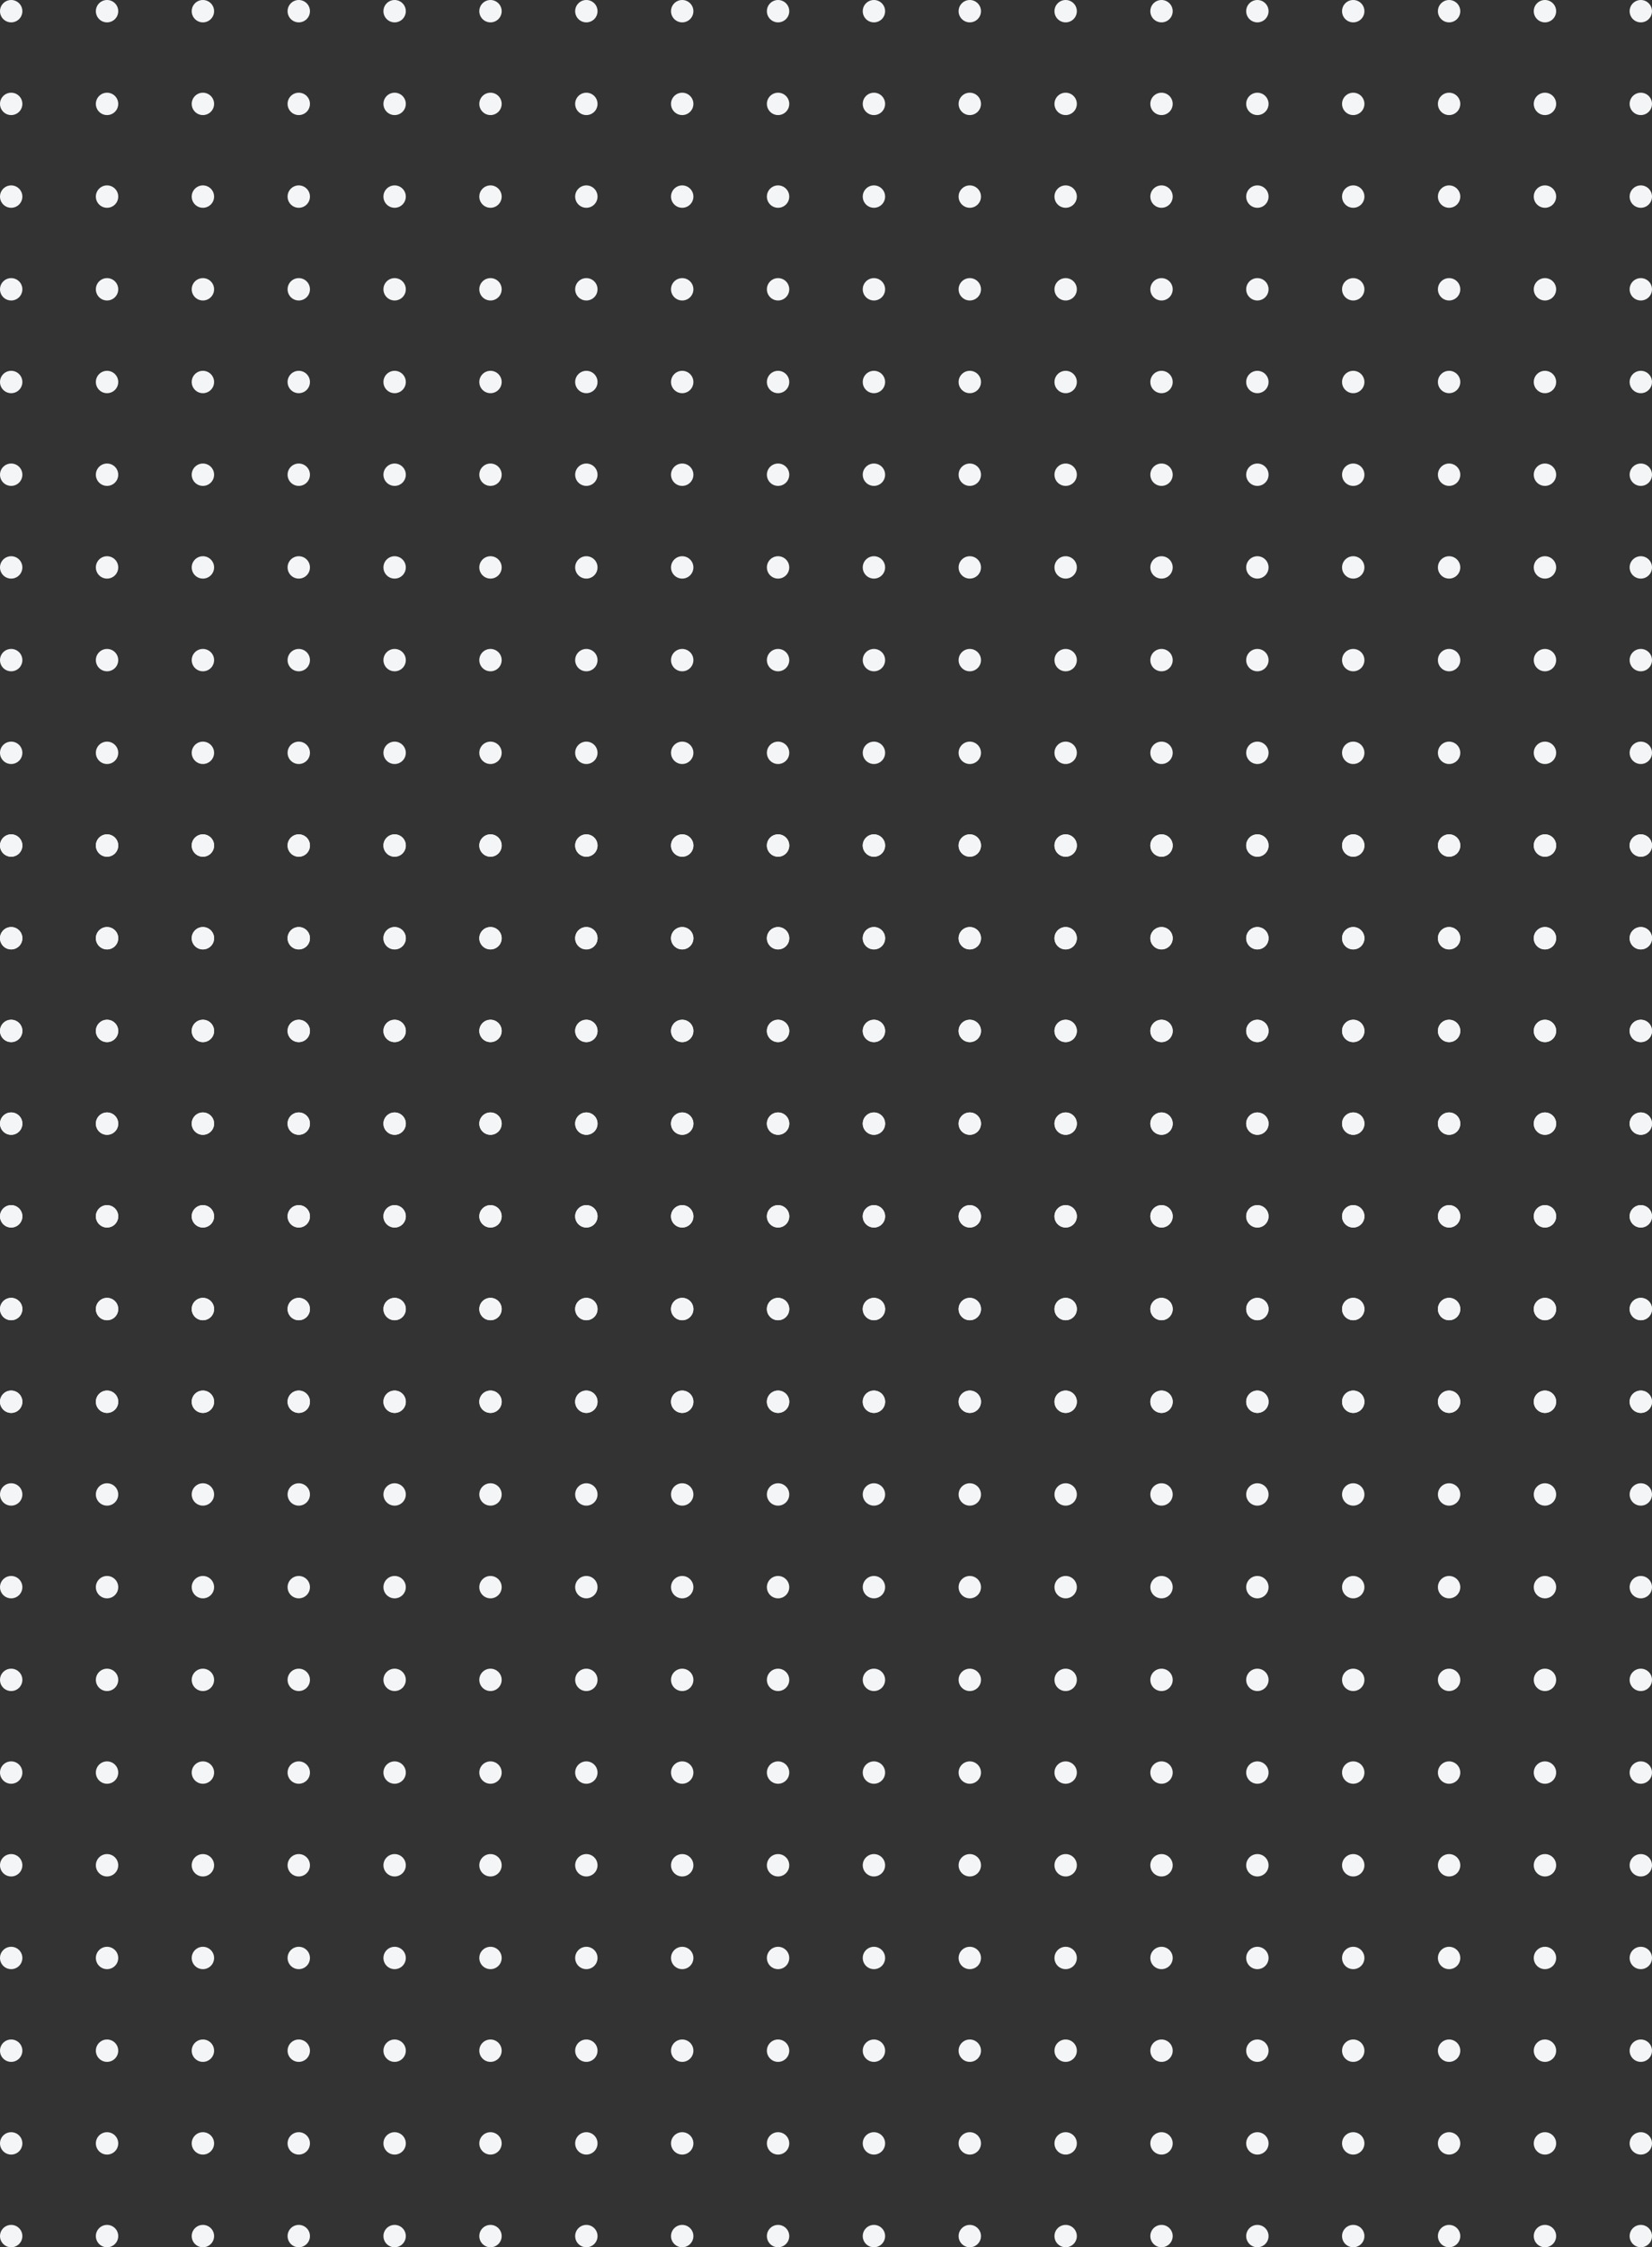 <?xml version="1.0" encoding="UTF-8"?> <svg xmlns="http://www.w3.org/2000/svg" width="517" height="703" viewBox="0 0 517 703"><rect x="0" y="0" width="517" height="703" fill="#333333" stroke="none"/><g id="Group_183" data-name="Group 183" transform="translate(-1264 -95)"><g id="Group_172" data-name="Group 172" transform="translate(0 -1114)"><circle id="Ellipse_6" data-name="Ellipse 6" cx="3.5" cy="3.5" r="3.5" transform="translate(1264 1209)" fill="#f3f5f6"></circle><circle id="Ellipse_152" data-name="Ellipse 152" cx="3.5" cy="3.5" r="3.5" transform="translate(1264 1441)" fill="#f3f5f6"></circle><circle id="Ellipse_148" data-name="Ellipse 148" cx="3.5" cy="3.5" r="3.5" transform="translate(1264 1325)" fill="#f3f5f6"></circle><circle id="Ellipse_180" data-name="Ellipse 180" cx="3.5" cy="3.5" r="3.5" transform="translate(1264 1557)" fill="#f3f5f6"></circle><circle id="Ellipse_52" data-name="Ellipse 52" cx="3.5" cy="3.5" r="3.5" transform="translate(1624 1209)" fill="#f3f5f6"></circle><circle id="Ellipse_236" data-name="Ellipse 236" cx="3.5" cy="3.5" r="3.5" transform="translate(1624 1441)" fill="#f3f5f6"></circle><circle id="Ellipse_83" data-name="Ellipse 83" cx="3.5" cy="3.5" r="3.5" transform="translate(1624 1325)" fill="#f3f5f6"></circle><circle id="Ellipse_237" data-name="Ellipse 237" cx="3.5" cy="3.5" r="3.5" transform="translate(1624 1557)" fill="#f3f5f6"></circle><circle id="Ellipse_18" data-name="Ellipse 18" cx="3.5" cy="3.5" r="3.5" transform="translate(1264 1238)" fill="#f3f5f6"></circle><circle id="Ellipse_153" data-name="Ellipse 153" cx="3.5" cy="3.5" r="3.5" transform="translate(1264 1470)" fill="#f3f5f6"></circle><circle id="Ellipse_149" data-name="Ellipse 149" cx="3.5" cy="3.5" r="3.5" transform="translate(1264 1354)" fill="#f3f5f6"></circle><circle id="Ellipse_192" data-name="Ellipse 192" cx="3.5" cy="3.5" r="3.5" transform="translate(1264 1586)" fill="#f3f5f6"></circle><circle id="Ellipse_53" data-name="Ellipse 53" cx="3.5" cy="3.5" r="3.5" transform="translate(1624 1238)" fill="#f3f5f6"></circle><circle id="Ellipse_238" data-name="Ellipse 238" cx="3.5" cy="3.5" r="3.5" transform="translate(1624 1470)" fill="#f3f5f6"></circle><circle id="Ellipse_84" data-name="Ellipse 84" cx="3.5" cy="3.5" r="3.5" transform="translate(1624 1354)" fill="#f3f5f6"></circle><circle id="Ellipse_239" data-name="Ellipse 239" cx="3.5" cy="3.5" r="3.5" transform="translate(1624 1586)" fill="#f3f5f6"></circle><circle id="Ellipse_13" data-name="Ellipse 13" cx="3.5" cy="3.5" r="3.5" transform="translate(1384 1209)" fill="#f3f5f6"></circle><circle id="Ellipse_164" data-name="Ellipse 164" cx="3.5" cy="3.5" r="3.5" transform="translate(1384 1441)" fill="#f3f5f6"></circle><circle id="Ellipse_116" data-name="Ellipse 116" cx="3.5" cy="3.5" r="3.5" transform="translate(1384 1325)" fill="#f3f5f6"></circle><circle id="Ellipse_181" data-name="Ellipse 181" cx="3.5" cy="3.5" r="3.5" transform="translate(1384 1557)" fill="#f3f5f6"></circle><circle id="Ellipse_42" data-name="Ellipse 42" cx="3.5" cy="3.5" r="3.5" transform="translate(1744 1209)" fill="#f3f5f6"></circle><circle id="Ellipse_280" data-name="Ellipse 280" cx="3.5" cy="3.5" r="3.5" transform="translate(1744 1441)" fill="#f3f5f6"></circle><circle id="Ellipse_85" data-name="Ellipse 85" cx="3.5" cy="3.5" r="3.5" transform="translate(1744 1325)" fill="#f3f5f6"></circle><circle id="Ellipse_281" data-name="Ellipse 281" cx="3.5" cy="3.5" r="3.5" transform="translate(1744 1557)" fill="#f3f5f6"></circle><circle id="Ellipse_19" data-name="Ellipse 19" cx="3.5" cy="3.5" r="3.5" transform="translate(1384 1238)" fill="#f3f5f6"></circle><circle id="Ellipse_165" data-name="Ellipse 165" cx="3.5" cy="3.5" r="3.5" transform="translate(1384 1470)" fill="#f3f5f6"></circle><circle id="Ellipse_117" data-name="Ellipse 117" cx="3.5" cy="3.5" r="3.5" transform="translate(1384 1354)" fill="#f3f5f6"></circle><circle id="Ellipse_193" data-name="Ellipse 193" cx="3.5" cy="3.5" r="3.5" transform="translate(1384 1586)" fill="#f3f5f6"></circle><circle id="Ellipse_43" data-name="Ellipse 43" cx="3.5" cy="3.5" r="3.5" transform="translate(1744 1238)" fill="#f3f5f6"></circle><circle id="Ellipse_282" data-name="Ellipse 282" cx="3.5" cy="3.5" r="3.5" transform="translate(1744 1470)" fill="#f3f5f6"></circle><circle id="Ellipse_86" data-name="Ellipse 86" cx="3.5" cy="3.5" r="3.5" transform="translate(1744 1354)" fill="#f3f5f6"></circle><circle id="Ellipse_283" data-name="Ellipse 283" cx="3.5" cy="3.5" r="3.5" transform="translate(1744 1586)" fill="#f3f5f6"></circle><circle id="Ellipse_17" data-name="Ellipse 17" cx="3.5" cy="3.5" r="3.5" transform="translate(1504 1209)" fill="#f3f5f6"></circle><circle id="Ellipse_194" data-name="Ellipse 194" cx="3.5" cy="3.5" r="3.5" transform="translate(1504 1441)" fill="#f3f5f6"></circle><circle id="Ellipse_118" data-name="Ellipse 118" cx="3.5" cy="3.5" r="3.5" transform="translate(1504 1325)" fill="#f3f5f6"></circle><circle id="Ellipse_195" data-name="Ellipse 195" cx="3.5" cy="3.5" r="3.5" transform="translate(1504 1557)" fill="#f3f5f6"></circle><circle id="Ellipse_32" data-name="Ellipse 32" cx="3.5" cy="3.5" r="3.5" transform="translate(1324 1267)" fill="#f3f5f6"></circle><circle id="Ellipse_160" data-name="Ellipse 160" cx="3.5" cy="3.5" r="3.5" transform="translate(1324 1499)" fill="#f3f5f6"></circle><circle id="Ellipse_140" data-name="Ellipse 140" cx="3.5" cy="3.5" r="3.5" transform="translate(1324 1383)" fill="#f3f5f6"></circle><circle id="Ellipse_218" data-name="Ellipse 218" cx="3.5" cy="3.5" r="3.5" transform="translate(1324 1615)" fill="#f3f5f6"></circle><circle id="Ellipse_60" data-name="Ellipse 60" cx="3.5" cy="3.5" r="3.5" transform="translate(1504 1267)" fill="#f3f5f6"></circle><circle id="Ellipse_196" data-name="Ellipse 196" cx="3.5" cy="3.5" r="3.5" transform="translate(1504 1499)" fill="#f3f5f6"></circle><circle id="Ellipse_119" data-name="Ellipse 119" cx="3.5" cy="3.5" r="3.5" transform="translate(1504 1383)" fill="#f3f5f6"></circle><circle id="Ellipse_219" data-name="Ellipse 219" cx="3.5" cy="3.5" r="3.5" transform="translate(1504 1615)" fill="#f3f5f6"></circle><circle id="Ellipse_72" data-name="Ellipse 72" cx="3.5" cy="3.5" r="3.5" transform="translate(1714 1267)" fill="#f3f5f6"></circle><circle id="Ellipse_272" data-name="Ellipse 272" cx="3.5" cy="3.5" r="3.5" transform="translate(1714 1499)" fill="#f3f5f6"></circle><circle id="Ellipse_87" data-name="Ellipse 87" cx="3.5" cy="3.5" r="3.5" transform="translate(1714 1383)" fill="#f3f5f6"></circle><circle id="Ellipse_273" data-name="Ellipse 273" cx="3.5" cy="3.5" r="3.5" transform="translate(1714 1615)" fill="#f3f5f6"></circle><circle id="Ellipse_20" data-name="Ellipse 20" cx="3.5" cy="3.5" r="3.5" transform="translate(1504 1238)" fill="#f3f5f6"></circle><circle id="Ellipse_197" data-name="Ellipse 197" cx="3.5" cy="3.5" r="3.5" transform="translate(1504 1470)" fill="#f3f5f6"></circle><circle id="Ellipse_120" data-name="Ellipse 120" cx="3.5" cy="3.5" r="3.5" transform="translate(1504 1354)" fill="#f3f5f6"></circle><circle id="Ellipse_198" data-name="Ellipse 198" cx="3.5" cy="3.5" r="3.5" transform="translate(1504 1586)" fill="#f3f5f6"></circle><circle id="Ellipse_33" data-name="Ellipse 33" cx="3.5" cy="3.5" r="3.5" transform="translate(1324 1296)" fill="#f3f5f6"></circle><circle id="Ellipse_170" data-name="Ellipse 170" cx="3.5" cy="3.5" r="3.5" transform="translate(1324 1528)" fill="#f3f5f6"></circle><circle id="Ellipse_141" data-name="Ellipse 141" cx="3.5" cy="3.5" r="3.5" transform="translate(1324 1412)" fill="#f3f5f6"></circle><circle id="Ellipse_240" data-name="Ellipse 240" cx="3.5" cy="3.5" r="3.5" transform="translate(1324 1644)" fill="#f3f5f6"></circle><circle id="Ellipse_57" data-name="Ellipse 57" cx="3.5" cy="3.5" r="3.5" transform="translate(1504 1296)" fill="#f3f5f6"></circle><circle id="Ellipse_199" data-name="Ellipse 199" cx="3.5" cy="3.5" r="3.5" transform="translate(1504 1528)" fill="#f3f5f6"></circle><circle id="Ellipse_121" data-name="Ellipse 121" cx="3.5" cy="3.5" r="3.5" transform="translate(1504 1412)" fill="#f3f5f6"></circle><circle id="Ellipse_241" data-name="Ellipse 241" cx="3.5" cy="3.5" r="3.5" transform="translate(1504 1644)" fill="#f3f5f6"></circle><circle id="Ellipse_69" data-name="Ellipse 69" cx="3.5" cy="3.5" r="3.5" transform="translate(1714 1296)" fill="#f3f5f6"></circle><circle id="Ellipse_274" data-name="Ellipse 274" cx="3.5" cy="3.5" r="3.5" transform="translate(1714 1528)" fill="#f3f5f6"></circle><circle id="Ellipse_80" data-name="Ellipse 80" cx="3.5" cy="3.5" r="3.5" transform="translate(1714 1412)" fill="#f3f5f6"></circle><circle id="Ellipse_275" data-name="Ellipse 275" cx="3.5" cy="3.5" r="3.5" transform="translate(1714 1644)" fill="#f3f5f6"></circle><circle id="Ellipse_7" data-name="Ellipse 7" cx="3.5" cy="3.5" r="3.5" transform="translate(1294 1209)" fill="#f3f5f6"></circle><circle id="Ellipse_154" data-name="Ellipse 154" cx="3.5" cy="3.5" r="3.5" transform="translate(1294 1441)" fill="#f3f5f6"></circle><circle id="Ellipse_142" data-name="Ellipse 142" cx="3.5" cy="3.5" r="3.5" transform="translate(1294 1325)" fill="#f3f5f6"></circle><circle id="Ellipse_182" data-name="Ellipse 182" cx="3.5" cy="3.5" r="3.5" transform="translate(1294 1557)" fill="#f3f5f6"></circle><circle id="Ellipse_50" data-name="Ellipse 50" cx="3.5" cy="3.5" r="3.5" transform="translate(1654 1209)" fill="#f3f5f6"></circle><circle id="Ellipse_256" data-name="Ellipse 256" cx="3.5" cy="3.5" r="3.5" transform="translate(1654 1441)" fill="#f3f5f6"></circle><circle id="Ellipse_88" data-name="Ellipse 88" cx="3.5" cy="3.5" r="3.5" transform="translate(1654 1325)" fill="#f3f5f6"></circle><circle id="Ellipse_257" data-name="Ellipse 257" cx="3.5" cy="3.5" r="3.5" transform="translate(1654 1557)" fill="#f3f5f6"></circle><circle id="Ellipse_29" data-name="Ellipse 29" cx="3.5" cy="3.5" r="3.5" transform="translate(1294 1238)" fill="#f3f5f6"></circle><circle id="Ellipse_155" data-name="Ellipse 155" cx="3.5" cy="3.5" r="3.5" transform="translate(1294 1470)" fill="#f3f5f6"></circle><circle id="Ellipse_143" data-name="Ellipse 143" cx="3.5" cy="3.5" r="3.5" transform="translate(1294 1354)" fill="#f3f5f6"></circle><circle id="Ellipse_200" data-name="Ellipse 200" cx="3.5" cy="3.5" r="3.5" transform="translate(1294 1586)" fill="#f3f5f6"></circle><circle id="Ellipse_51" data-name="Ellipse 51" cx="3.5" cy="3.5" r="3.5" transform="translate(1654 1238)" fill="#f3f5f6"></circle><circle id="Ellipse_258" data-name="Ellipse 258" cx="3.5" cy="3.5" r="3.5" transform="translate(1654 1470)" fill="#f3f5f6"></circle><circle id="Ellipse_89" data-name="Ellipse 89" cx="3.5" cy="3.5" r="3.5" transform="translate(1654 1354)" fill="#f3f5f6"></circle><circle id="Ellipse_259" data-name="Ellipse 259" cx="3.5" cy="3.5" r="3.5" transform="translate(1654 1586)" fill="#f3f5f6"></circle><circle id="Ellipse_12" data-name="Ellipse 12" cx="3.5" cy="3.5" r="3.5" transform="translate(1414 1209)" fill="#f3f5f6"></circle><circle id="Ellipse_167" data-name="Ellipse 167" cx="3.5" cy="3.5" r="3.5" transform="translate(1414 1441)" fill="#f3f5f6"></circle><circle id="Ellipse_122" data-name="Ellipse 122" cx="3.5" cy="3.5" r="3.5" transform="translate(1414 1325)" fill="#f3f5f6"></circle><circle id="Ellipse_183" data-name="Ellipse 183" cx="3.5" cy="3.5" r="3.5" transform="translate(1414 1557)" fill="#f3f5f6"></circle><circle id="Ellipse_44" data-name="Ellipse 44" cx="3.5" cy="3.5" r="3.5" transform="translate(1774 1209)" fill="#f3f5f6"></circle><circle id="Ellipse_288" data-name="Ellipse 288" cx="3.5" cy="3.5" r="3.5" transform="translate(1774 1441)" fill="#f3f5f6"></circle><circle id="Ellipse_90" data-name="Ellipse 90" cx="3.5" cy="3.5" r="3.5" transform="translate(1774 1325)" fill="#f3f5f6"></circle><circle id="Ellipse_289" data-name="Ellipse 289" cx="3.5" cy="3.5" r="3.5" transform="translate(1774 1557)" fill="#f3f5f6"></circle><circle id="Ellipse_21" data-name="Ellipse 21" cx="3.5" cy="3.5" r="3.5" transform="translate(1414 1238)" fill="#f3f5f6"></circle><circle id="Ellipse_168" data-name="Ellipse 168" cx="3.5" cy="3.5" r="3.5" transform="translate(1414 1470)" fill="#f3f5f6"></circle><circle id="Ellipse_123" data-name="Ellipse 123" cx="3.5" cy="3.5" r="3.5" transform="translate(1414 1354)" fill="#f3f5f6"></circle><circle id="Ellipse_201" data-name="Ellipse 201" cx="3.5" cy="3.5" r="3.5" transform="translate(1414 1586)" fill="#f3f5f6"></circle><circle id="Ellipse_45" data-name="Ellipse 45" cx="3.5" cy="3.5" r="3.5" transform="translate(1774 1238)" fill="#f3f5f6"></circle><circle id="Ellipse_290" data-name="Ellipse 290" cx="3.5" cy="3.5" r="3.5" transform="translate(1774 1470)" fill="#f3f5f6"></circle><circle id="Ellipse_91" data-name="Ellipse 91" cx="3.5" cy="3.5" r="3.5" transform="translate(1774 1354)" fill="#f3f5f6"></circle><circle id="Ellipse_291" data-name="Ellipse 291" cx="3.5" cy="3.5" r="3.5" transform="translate(1774 1586)" fill="#f3f5f6"></circle><circle id="Ellipse_16" data-name="Ellipse 16" cx="3.5" cy="3.5" r="3.5" transform="translate(1534 1209)" fill="#f3f5f6"></circle><circle id="Ellipse_206" data-name="Ellipse 206" cx="3.5" cy="3.5" r="3.5" transform="translate(1534 1441)" fill="#f3f5f6"></circle><circle id="Ellipse_92" data-name="Ellipse 92" cx="3.5" cy="3.5" r="3.5" transform="translate(1534 1325)" fill="#f3f5f6"></circle><circle id="Ellipse_207" data-name="Ellipse 207" cx="3.5" cy="3.5" r="3.5" transform="translate(1534 1557)" fill="#f3f5f6"></circle><circle id="Ellipse_34" data-name="Ellipse 34" cx="3.5" cy="3.5" r="3.5" transform="translate(1354 1267)" fill="#f3f5f6"></circle><circle id="Ellipse_161" data-name="Ellipse 161" cx="3.5" cy="3.5" r="3.5" transform="translate(1354 1499)" fill="#f3f5f6"></circle><circle id="Ellipse_136" data-name="Ellipse 136" cx="3.5" cy="3.5" r="3.5" transform="translate(1354 1383)" fill="#f3f5f6"></circle><circle id="Ellipse_220" data-name="Ellipse 220" cx="3.5" cy="3.5" r="3.5" transform="translate(1354 1615)" fill="#f3f5f6"></circle><circle id="Ellipse_61" data-name="Ellipse 61" cx="3.5" cy="3.5" r="3.5" transform="translate(1534 1267)" fill="#f3f5f6"></circle><circle id="Ellipse_208" data-name="Ellipse 208" cx="3.5" cy="3.5" r="3.5" transform="translate(1534 1499)" fill="#f3f5f6"></circle><circle id="Ellipse_93" data-name="Ellipse 93" cx="3.5" cy="3.5" r="3.5" transform="translate(1534 1383)" fill="#f3f5f6"></circle><circle id="Ellipse_221" data-name="Ellipse 221" cx="3.5" cy="3.5" r="3.5" transform="translate(1534 1615)" fill="#f3f5f6"></circle><circle id="Ellipse_73" data-name="Ellipse 73" cx="3.5" cy="3.5" r="3.5" transform="translate(1744 1267)" fill="#f3f5f6"></circle><circle id="Ellipse_284" data-name="Ellipse 284" cx="3.5" cy="3.5" r="3.5" transform="translate(1744 1499)" fill="#f3f5f6"></circle><circle id="Ellipse_94" data-name="Ellipse 94" cx="3.5" cy="3.5" r="3.5" transform="translate(1744 1383)" fill="#f3f5f6"></circle><circle id="Ellipse_285" data-name="Ellipse 285" cx="3.5" cy="3.5" r="3.5" transform="translate(1744 1615)" fill="#f3f5f6"></circle><circle id="Ellipse_22" data-name="Ellipse 22" cx="3.5" cy="3.5" r="3.5" transform="translate(1534 1238)" fill="#f3f5f6"></circle><circle id="Ellipse_209" data-name="Ellipse 209" cx="3.5" cy="3.5" r="3.5" transform="translate(1534 1470)" fill="#f3f5f6"></circle><circle id="Ellipse_95" data-name="Ellipse 95" cx="3.5" cy="3.5" r="3.5" transform="translate(1534 1354)" fill="#f3f5f6"></circle><circle id="Ellipse_210" data-name="Ellipse 210" cx="3.5" cy="3.5" r="3.5" transform="translate(1534 1586)" fill="#f3f5f6"></circle><circle id="Ellipse_35" data-name="Ellipse 35" cx="3.5" cy="3.5" r="3.5" transform="translate(1354 1296)" fill="#f3f5f6"></circle><circle id="Ellipse_171" data-name="Ellipse 171" cx="3.5" cy="3.5" r="3.5" transform="translate(1354 1528)" fill="#f3f5f6"></circle><circle id="Ellipse_137" data-name="Ellipse 137" cx="3.5" cy="3.5" r="3.5" transform="translate(1354 1412)" fill="#f3f5f6"></circle><circle id="Ellipse_242" data-name="Ellipse 242" cx="3.5" cy="3.5" r="3.5" transform="translate(1354 1644)" fill="#f3f5f6"></circle><circle id="Ellipse_54" data-name="Ellipse 54" cx="3.5" cy="3.5" r="3.5" transform="translate(1534 1296)" fill="#f3f5f6"></circle><circle id="Ellipse_211" data-name="Ellipse 211" cx="3.5" cy="3.5" r="3.5" transform="translate(1534 1528)" fill="#f3f5f6"></circle><circle id="Ellipse_96" data-name="Ellipse 96" cx="3.5" cy="3.5" r="3.5" transform="translate(1534 1412)" fill="#f3f5f6"></circle><circle id="Ellipse_243" data-name="Ellipse 243" cx="3.5" cy="3.5" r="3.5" transform="translate(1534 1644)" fill="#f3f5f6"></circle><circle id="Ellipse_66" data-name="Ellipse 66" cx="3.5" cy="3.5" r="3.5" transform="translate(1744 1296)" fill="#f3f5f6"></circle><circle id="Ellipse_286" data-name="Ellipse 286" cx="3.5" cy="3.5" r="3.5" transform="translate(1744 1528)" fill="#f3f5f6"></circle><circle id="Ellipse_81" data-name="Ellipse 81" cx="3.5" cy="3.5" r="3.5" transform="translate(1744 1412)" fill="#f3f5f6"></circle><circle id="Ellipse_287" data-name="Ellipse 287" cx="3.5" cy="3.5" r="3.5" transform="translate(1744 1644)" fill="#f3f5f6"></circle><circle id="Ellipse_8" data-name="Ellipse 8" cx="3.5" cy="3.5" r="3.5" transform="translate(1324 1209)" fill="#f3f5f6"></circle><circle id="Ellipse_156" data-name="Ellipse 156" cx="3.5" cy="3.5" r="3.5" transform="translate(1324 1441)" fill="#f3f5f6"></circle><circle id="Ellipse_144" data-name="Ellipse 144" cx="3.5" cy="3.5" r="3.5" transform="translate(1324 1325)" fill="#f3f5f6"></circle><circle id="Ellipse_184" data-name="Ellipse 184" cx="3.5" cy="3.5" r="3.5" transform="translate(1324 1557)" fill="#f3f5f6"></circle><circle id="Ellipse_48" data-name="Ellipse 48" cx="3.5" cy="3.5" r="3.5" transform="translate(1684 1209)" fill="#f3f5f6"></circle><circle id="Ellipse_264" data-name="Ellipse 264" cx="3.5" cy="3.5" r="3.5" transform="translate(1684 1441)" fill="#f3f5f6"></circle><circle id="Ellipse_97" data-name="Ellipse 97" cx="3.5" cy="3.5" r="3.5" transform="translate(1684 1325)" fill="#f3f5f6"></circle><circle id="Ellipse_265" data-name="Ellipse 265" cx="3.5" cy="3.5" r="3.5" transform="translate(1684 1557)" fill="#f3f5f6"></circle><circle id="Ellipse_23" data-name="Ellipse 23" cx="3.5" cy="3.5" r="3.5" transform="translate(1324 1238)" fill="#f3f5f6"></circle><circle id="Ellipse_157" data-name="Ellipse 157" cx="3.5" cy="3.5" r="3.5" transform="translate(1324 1470)" fill="#f3f5f6"></circle><circle id="Ellipse_145" data-name="Ellipse 145" cx="3.5" cy="3.5" r="3.5" transform="translate(1324 1354)" fill="#f3f5f6"></circle><circle id="Ellipse_202" data-name="Ellipse 202" cx="3.5" cy="3.5" r="3.5" transform="translate(1324 1586)" fill="#f3f5f6"></circle><circle id="Ellipse_49" data-name="Ellipse 49" cx="3.5" cy="3.5" r="3.5" transform="translate(1684 1238)" fill="#f3f5f6"></circle><circle id="Ellipse_266" data-name="Ellipse 266" cx="3.5" cy="3.5" r="3.5" transform="translate(1684 1470)" fill="#f3f5f6"></circle><circle id="Ellipse_98" data-name="Ellipse 98" cx="3.5" cy="3.5" r="3.5" transform="translate(1684 1354)" fill="#f3f5f6"></circle><circle id="Ellipse_267" data-name="Ellipse 267" cx="3.5" cy="3.5" r="3.5" transform="translate(1684 1586)" fill="#f3f5f6"></circle><circle id="Ellipse_11" data-name="Ellipse 11" cx="3.5" cy="3.5" r="3.5" transform="translate(1444 1209)" fill="#f3f5f6"></circle><circle id="Ellipse_176" data-name="Ellipse 176" cx="3.5" cy="3.5" r="3.5" transform="translate(1444 1441)" fill="#f3f5f6"></circle><circle id="Ellipse_124" data-name="Ellipse 124" cx="3.5" cy="3.5" r="3.5" transform="translate(1444 1325)" fill="#f3f5f6"></circle><circle id="Ellipse_185" data-name="Ellipse 185" cx="3.5" cy="3.5" r="3.5" transform="translate(1444 1557)" fill="#f3f5f6"></circle><circle id="Ellipse_36" data-name="Ellipse 36" cx="3.5" cy="3.5" r="3.5" transform="translate(1264 1267)" fill="#f3f5f6"></circle><circle id="Ellipse_162" data-name="Ellipse 162" cx="3.5" cy="3.5" r="3.5" transform="translate(1264 1499)" fill="#f3f5f6"></circle><circle id="Ellipse_150" data-name="Ellipse 150" cx="3.5" cy="3.5" r="3.5" transform="translate(1264 1383)" fill="#f3f5f6"></circle><circle id="Ellipse_222" data-name="Ellipse 222" cx="3.5" cy="3.5" r="3.5" transform="translate(1264 1615)" fill="#f3f5f6"></circle><circle id="Ellipse_62" data-name="Ellipse 62" cx="3.5" cy="3.5" r="3.5" transform="translate(1444 1267)" fill="#f3f5f6"></circle><circle id="Ellipse_177" data-name="Ellipse 177" cx="3.5" cy="3.5" r="3.5" transform="translate(1444 1499)" fill="#f3f5f6"></circle><circle id="Ellipse_125" data-name="Ellipse 125" cx="3.5" cy="3.5" r="3.5" transform="translate(1444 1383)" fill="#f3f5f6"></circle><circle id="Ellipse_223" data-name="Ellipse 223" cx="3.5" cy="3.5" r="3.5" transform="translate(1444 1615)" fill="#f3f5f6"></circle><circle id="Ellipse_74" data-name="Ellipse 74" cx="3.5" cy="3.5" r="3.5" transform="translate(1654 1267)" fill="#f3f5f6"></circle><circle id="Ellipse_260" data-name="Ellipse 260" cx="3.5" cy="3.5" r="3.5" transform="translate(1654 1499)" fill="#f3f5f6"></circle><circle id="Ellipse_99" data-name="Ellipse 99" cx="3.5" cy="3.5" r="3.5" transform="translate(1654 1383)" fill="#f3f5f6"></circle><circle id="Ellipse_261" data-name="Ellipse 261" cx="3.5" cy="3.5" r="3.5" transform="translate(1654 1615)" fill="#f3f5f6"></circle><circle id="Ellipse_24" data-name="Ellipse 24" cx="3.5" cy="3.5" r="3.5" transform="translate(1444 1238)" fill="#f3f5f6"></circle><circle id="Ellipse_178" data-name="Ellipse 178" cx="3.5" cy="3.5" r="3.5" transform="translate(1444 1470)" fill="#f3f5f6"></circle><circle id="Ellipse_126" data-name="Ellipse 126" cx="3.5" cy="3.5" r="3.5" transform="translate(1444 1354)" fill="#f3f5f6"></circle><circle id="Ellipse_203" data-name="Ellipse 203" cx="3.5" cy="3.5" r="3.5" transform="translate(1444 1586)" fill="#f3f5f6"></circle><circle id="Ellipse_37" data-name="Ellipse 37" cx="3.5" cy="3.5" r="3.5" transform="translate(1264 1296)" fill="#f3f5f6"></circle><circle id="Ellipse_172" data-name="Ellipse 172" cx="3.5" cy="3.5" r="3.5" transform="translate(1264 1528)" fill="#f3f5f6"></circle><circle id="Ellipse_151" data-name="Ellipse 151" cx="3.5" cy="3.5" r="3.5" transform="translate(1264 1412)" fill="#f3f5f6"></circle><circle id="Ellipse_244" data-name="Ellipse 244" cx="3.5" cy="3.5" r="3.5" transform="translate(1264 1644)" fill="#f3f5f6"></circle><circle id="Ellipse_59" data-name="Ellipse 59" cx="3.5" cy="3.5" r="3.5" transform="translate(1444 1296)" fill="#f3f5f6"></circle><circle id="Ellipse_179" data-name="Ellipse 179" cx="3.5" cy="3.5" r="3.5" transform="translate(1444 1528)" fill="#f3f5f6"></circle><circle id="Ellipse_127" data-name="Ellipse 127" cx="3.5" cy="3.5" r="3.5" transform="translate(1444 1412)" fill="#f3f5f6"></circle><circle id="Ellipse_245" data-name="Ellipse 245" cx="3.5" cy="3.5" r="3.5" transform="translate(1444 1644)" fill="#f3f5f6"></circle><circle id="Ellipse_71" data-name="Ellipse 71" cx="3.5" cy="3.5" r="3.5" transform="translate(1654 1296)" fill="#f3f5f6"></circle><circle id="Ellipse_262" data-name="Ellipse 262" cx="3.5" cy="3.5" r="3.5" transform="translate(1654 1528)" fill="#f3f5f6"></circle><circle id="Ellipse_100" data-name="Ellipse 100" cx="3.5" cy="3.5" r="3.5" transform="translate(1654 1412)" fill="#f3f5f6"></circle><circle id="Ellipse_263" data-name="Ellipse 263" cx="3.5" cy="3.5" r="3.5" transform="translate(1654 1644)" fill="#f3f5f6"></circle><circle id="Ellipse_15" data-name="Ellipse 15" cx="3.5" cy="3.5" r="3.5" transform="translate(1564 1209)" fill="#f3f5f6"></circle><circle id="Ellipse_212" data-name="Ellipse 212" cx="3.5" cy="3.5" r="3.5" transform="translate(1564 1441)" fill="#f3f5f6"></circle><circle id="Ellipse_101" data-name="Ellipse 101" cx="3.5" cy="3.5" r="3.5" transform="translate(1564 1325)" fill="#f3f5f6"></circle><circle id="Ellipse_213" data-name="Ellipse 213" cx="3.5" cy="3.5" r="3.5" transform="translate(1564 1557)" fill="#f3f5f6"></circle><circle id="Ellipse_25" data-name="Ellipse 25" cx="3.5" cy="3.5" r="3.5" transform="translate(1564 1238)" fill="#f3f5f6"></circle><circle id="Ellipse_214" data-name="Ellipse 214" cx="3.5" cy="3.5" r="3.5" transform="translate(1564 1470)" fill="#f3f5f6"></circle><circle id="Ellipse_102" data-name="Ellipse 102" cx="3.5" cy="3.5" r="3.5" transform="translate(1564 1354)" fill="#f3f5f6"></circle><circle id="Ellipse_215" data-name="Ellipse 215" cx="3.5" cy="3.5" r="3.5" transform="translate(1564 1586)" fill="#f3f5f6"></circle><circle id="Ellipse_9" data-name="Ellipse 9" cx="3.5" cy="3.5" r="3.5" transform="translate(1354 1209)" fill="#f3f5f6"></circle><circle id="Ellipse_158" data-name="Ellipse 158" cx="3.5" cy="3.5" r="3.5" transform="translate(1354 1441)" fill="#f3f5f6"></circle><circle id="Ellipse_138" data-name="Ellipse 138" cx="3.5" cy="3.5" r="3.5" transform="translate(1354 1325)" fill="#f3f5f6"></circle><circle id="Ellipse_186" data-name="Ellipse 186" cx="3.5" cy="3.5" r="3.5" transform="translate(1354 1557)" fill="#f3f5f6"></circle><circle id="Ellipse_46" data-name="Ellipse 46" cx="3.5" cy="3.5" r="3.5" transform="translate(1714 1209)" fill="#f3f5f6"></circle><circle id="Ellipse_276" data-name="Ellipse 276" cx="3.5" cy="3.5" r="3.5" transform="translate(1714 1441)" fill="#f3f5f6"></circle><circle id="Ellipse_103" data-name="Ellipse 103" cx="3.5" cy="3.5" r="3.5" transform="translate(1714 1325)" fill="#f3f5f6"></circle><circle id="Ellipse_277" data-name="Ellipse 277" cx="3.5" cy="3.5" r="3.5" transform="translate(1714 1557)" fill="#f3f5f6"></circle><circle id="Ellipse_26" data-name="Ellipse 26" cx="3.5" cy="3.5" r="3.5" transform="translate(1354 1238)" fill="#f3f5f6"></circle><circle id="Ellipse_159" data-name="Ellipse 159" cx="3.5" cy="3.5" r="3.5" transform="translate(1354 1470)" fill="#f3f5f6"></circle><circle id="Ellipse_139" data-name="Ellipse 139" cx="3.5" cy="3.5" r="3.5" transform="translate(1354 1354)" fill="#f3f5f6"></circle><circle id="Ellipse_204" data-name="Ellipse 204" cx="3.5" cy="3.5" r="3.5" transform="translate(1354 1586)" fill="#f3f5f6"></circle><circle id="Ellipse_47" data-name="Ellipse 47" cx="3.5" cy="3.5" r="3.5" transform="translate(1714 1238)" fill="#f3f5f6"></circle><circle id="Ellipse_278" data-name="Ellipse 278" cx="3.5" cy="3.5" r="3.5" transform="translate(1714 1470)" fill="#f3f5f6"></circle><circle id="Ellipse_104" data-name="Ellipse 104" cx="3.5" cy="3.5" r="3.5" transform="translate(1714 1354)" fill="#f3f5f6"></circle><circle id="Ellipse_279" data-name="Ellipse 279" cx="3.5" cy="3.5" r="3.5" transform="translate(1714 1586)" fill="#f3f5f6"></circle><circle id="Ellipse_10" data-name="Ellipse 10" cx="3.5" cy="3.5" r="3.5" transform="translate(1474 1209)" fill="#f3f5f6"></circle><circle id="Ellipse_187" data-name="Ellipse 187" cx="3.5" cy="3.5" r="3.5" transform="translate(1474 1441)" fill="#f3f5f6"></circle><circle id="Ellipse_128" data-name="Ellipse 128" cx="3.5" cy="3.5" r="3.5" transform="translate(1474 1325)" fill="#f3f5f6"></circle><circle id="Ellipse_188" data-name="Ellipse 188" cx="3.5" cy="3.5" r="3.5" transform="translate(1474 1557)" fill="#f3f5f6"></circle><circle id="Ellipse_39" data-name="Ellipse 39" cx="3.5" cy="3.5" r="3.5" transform="translate(1294 1267)" fill="#f3f5f6"></circle><circle id="Ellipse_163" data-name="Ellipse 163" cx="3.5" cy="3.5" r="3.5" transform="translate(1294 1499)" fill="#f3f5f6"></circle><circle id="Ellipse_146" data-name="Ellipse 146" cx="3.5" cy="3.5" r="3.5" transform="translate(1294 1383)" fill="#f3f5f6"></circle><circle id="Ellipse_224" data-name="Ellipse 224" cx="3.5" cy="3.5" r="3.5" transform="translate(1294 1615)" fill="#f3f5f6"></circle><circle id="Ellipse_63" data-name="Ellipse 63" cx="3.5" cy="3.5" r="3.5" transform="translate(1474 1267)" fill="#f3f5f6"></circle><circle id="Ellipse_189" data-name="Ellipse 189" cx="3.5" cy="3.5" r="3.5" transform="translate(1474 1499)" fill="#f3f5f6"></circle><circle id="Ellipse_129" data-name="Ellipse 129" cx="3.5" cy="3.5" r="3.5" transform="translate(1474 1383)" fill="#f3f5f6"></circle><circle id="Ellipse_225" data-name="Ellipse 225" cx="3.5" cy="3.5" r="3.5" transform="translate(1474 1615)" fill="#f3f5f6"></circle><circle id="Ellipse_75" data-name="Ellipse 75" cx="3.5" cy="3.5" r="3.5" transform="translate(1684 1267)" fill="#f3f5f6"></circle><circle id="Ellipse_268" data-name="Ellipse 268" cx="3.5" cy="3.5" r="3.5" transform="translate(1684 1499)" fill="#f3f5f6"></circle><circle id="Ellipse_105" data-name="Ellipse 105" cx="3.5" cy="3.5" r="3.5" transform="translate(1684 1383)" fill="#f3f5f6"></circle><circle id="Ellipse_269" data-name="Ellipse 269" cx="3.5" cy="3.5" r="3.5" transform="translate(1684 1615)" fill="#f3f5f6"></circle><circle id="Ellipse_27" data-name="Ellipse 27" cx="3.5" cy="3.5" r="3.5" transform="translate(1474 1238)" fill="#f3f5f6"></circle><circle id="Ellipse_190" data-name="Ellipse 190" cx="3.5" cy="3.5" r="3.5" transform="translate(1474 1470)" fill="#f3f5f6"></circle><circle id="Ellipse_130" data-name="Ellipse 130" cx="3.5" cy="3.5" r="3.5" transform="translate(1474 1354)" fill="#f3f5f6"></circle><circle id="Ellipse_205" data-name="Ellipse 205" cx="3.5" cy="3.5" r="3.5" transform="translate(1474 1586)" fill="#f3f5f6"></circle><circle id="Ellipse_40" data-name="Ellipse 40" cx="3.5" cy="3.5" r="3.5" transform="translate(1294 1296)" fill="#f3f5f6"></circle><circle id="Ellipse_173" data-name="Ellipse 173" cx="3.5" cy="3.5" r="3.5" transform="translate(1294 1528)" fill="#f3f5f6"></circle><circle id="Ellipse_147" data-name="Ellipse 147" cx="3.5" cy="3.5" r="3.5" transform="translate(1294 1412)" fill="#f3f5f6"></circle><circle id="Ellipse_246" data-name="Ellipse 246" cx="3.5" cy="3.5" r="3.5" transform="translate(1294 1644)" fill="#f3f5f6"></circle><circle id="Ellipse_58" data-name="Ellipse 58" cx="3.5" cy="3.5" r="3.5" transform="translate(1474 1296)" fill="#f3f5f6"></circle><circle id="Ellipse_191" data-name="Ellipse 191" cx="3.5" cy="3.5" r="3.5" transform="translate(1474 1528)" fill="#f3f5f6"></circle><circle id="Ellipse_131" data-name="Ellipse 131" cx="3.5" cy="3.5" r="3.5" transform="translate(1474 1412)" fill="#f3f5f6"></circle><circle id="Ellipse_247" data-name="Ellipse 247" cx="3.5" cy="3.5" r="3.5" transform="translate(1474 1644)" fill="#f3f5f6"></circle><circle id="Ellipse_70" data-name="Ellipse 70" cx="3.5" cy="3.5" r="3.5" transform="translate(1684 1296)" fill="#f3f5f6"></circle><circle id="Ellipse_270" data-name="Ellipse 270" cx="3.5" cy="3.5" r="3.5" transform="translate(1684 1528)" fill="#f3f5f6"></circle><circle id="Ellipse_106" data-name="Ellipse 106" cx="3.5" cy="3.5" r="3.5" transform="translate(1684 1412)" fill="#f3f5f6"></circle><circle id="Ellipse_271" data-name="Ellipse 271" cx="3.5" cy="3.5" r="3.5" transform="translate(1684 1644)" fill="#f3f5f6"></circle><circle id="Ellipse_14" data-name="Ellipse 14" cx="3.5" cy="3.5" r="3.5" transform="translate(1594 1209)" fill="#f3f5f6"></circle><circle id="Ellipse_229" data-name="Ellipse 229" cx="3.5" cy="3.5" r="3.5" transform="translate(1594 1441)" fill="#f3f5f6"></circle><circle id="Ellipse_107" data-name="Ellipse 107" cx="3.5" cy="3.5" r="3.5" transform="translate(1594 1325)" fill="#f3f5f6"></circle><circle id="Ellipse_230" data-name="Ellipse 230" cx="3.5" cy="3.5" r="3.5" transform="translate(1594 1557)" fill="#f3f5f6"></circle><circle id="Ellipse_28" data-name="Ellipse 28" cx="3.5" cy="3.5" r="3.5" transform="translate(1594 1238)" fill="#f3f5f6"></circle><circle id="Ellipse_231" data-name="Ellipse 231" cx="3.5" cy="3.5" r="3.5" transform="translate(1594 1470)" fill="#f3f5f6"></circle><circle id="Ellipse_108" data-name="Ellipse 108" cx="3.5" cy="3.5" r="3.5" transform="translate(1594 1354)" fill="#f3f5f6"></circle><circle id="Ellipse_232" data-name="Ellipse 232" cx="3.5" cy="3.5" r="3.5" transform="translate(1594 1586)" fill="#f3f5f6"></circle><circle id="Ellipse_38" data-name="Ellipse 38" cx="3.5" cy="3.5" r="3.5" transform="translate(1384 1267)" fill="#f3f5f6"></circle><circle id="Ellipse_166" data-name="Ellipse 166" cx="3.5" cy="3.5" r="3.5" transform="translate(1384 1499)" fill="#f3f5f6"></circle><circle id="Ellipse_132" data-name="Ellipse 132" cx="3.5" cy="3.5" r="3.5" transform="translate(1384 1383)" fill="#f3f5f6"></circle><circle id="Ellipse_226" data-name="Ellipse 226" cx="3.5" cy="3.5" r="3.5" transform="translate(1384 1615)" fill="#f3f5f6"></circle><circle id="Ellipse_64" data-name="Ellipse 64" cx="3.5" cy="3.5" r="3.5" transform="translate(1564 1267)" fill="#f3f5f6"></circle><circle id="Ellipse_216" data-name="Ellipse 216" cx="3.5" cy="3.5" r="3.5" transform="translate(1564 1499)" fill="#f3f5f6"></circle><circle id="Ellipse_109" data-name="Ellipse 109" cx="3.5" cy="3.5" r="3.5" transform="translate(1564 1383)" fill="#f3f5f6"></circle><circle id="Ellipse_227" data-name="Ellipse 227" cx="3.5" cy="3.5" r="3.5" transform="translate(1564 1615)" fill="#f3f5f6"></circle><circle id="Ellipse_76" data-name="Ellipse 76" cx="3.5" cy="3.5" r="3.5" transform="translate(1774 1267)" fill="#f3f5f6"></circle><circle id="Ellipse_292" data-name="Ellipse 292" cx="3.5" cy="3.5" r="3.5" transform="translate(1774 1499)" fill="#f3f5f6"></circle><circle id="Ellipse_110" data-name="Ellipse 110" cx="3.5" cy="3.5" r="3.5" transform="translate(1774 1383)" fill="#f3f5f6"></circle><circle id="Ellipse_293" data-name="Ellipse 293" cx="3.5" cy="3.5" r="3.5" transform="translate(1774 1615)" fill="#f3f5f6"></circle><circle id="Ellipse_30" data-name="Ellipse 30" cx="3.5" cy="3.5" r="3.5" transform="translate(1384 1296)" fill="#f3f5f6"></circle><circle id="Ellipse_174" data-name="Ellipse 174" cx="3.5" cy="3.5" r="3.5" transform="translate(1384 1528)" fill="#f3f5f6"></circle><circle id="Ellipse_133" data-name="Ellipse 133" cx="3.5" cy="3.5" r="3.5" transform="translate(1384 1412)" fill="#f3f5f6"></circle><circle id="Ellipse_248" data-name="Ellipse 248" cx="3.5" cy="3.5" r="3.5" transform="translate(1384 1644)" fill="#f3f5f6"></circle><circle id="Ellipse_55" data-name="Ellipse 55" cx="3.5" cy="3.5" r="3.5" transform="translate(1564 1296)" fill="#f3f5f6"></circle><circle id="Ellipse_217" data-name="Ellipse 217" cx="3.5" cy="3.5" r="3.5" transform="translate(1564 1528)" fill="#f3f5f6"></circle><circle id="Ellipse_111" data-name="Ellipse 111" cx="3.5" cy="3.5" r="3.5" transform="translate(1564 1412)" fill="#f3f5f6"></circle><circle id="Ellipse_249" data-name="Ellipse 249" cx="3.5" cy="3.5" r="3.5" transform="translate(1564 1644)" fill="#f3f5f6"></circle><circle id="Ellipse_67" data-name="Ellipse 67" cx="3.5" cy="3.5" r="3.5" transform="translate(1774 1296)" fill="#f3f5f6"></circle><circle id="Ellipse_294" data-name="Ellipse 294" cx="3.5" cy="3.5" r="3.5" transform="translate(1774 1528)" fill="#f3f5f6"></circle><circle id="Ellipse_82" data-name="Ellipse 82" cx="3.5" cy="3.5" r="3.5" transform="translate(1774 1412)" fill="#f3f5f6"></circle><circle id="Ellipse_295" data-name="Ellipse 295" cx="3.5" cy="3.5" r="3.5" transform="translate(1774 1644)" fill="#f3f5f6"></circle><circle id="Ellipse_41" data-name="Ellipse 41" cx="3.5" cy="3.5" r="3.5" transform="translate(1414 1267)" fill="#f3f5f6"></circle><circle id="Ellipse_169" data-name="Ellipse 169" cx="3.5" cy="3.5" r="3.5" transform="translate(1414 1499)" fill="#f3f5f6"></circle><circle id="Ellipse_134" data-name="Ellipse 134" cx="3.5" cy="3.5" r="3.5" transform="translate(1414 1383)" fill="#f3f5f6"></circle><circle id="Ellipse_228" data-name="Ellipse 228" cx="3.5" cy="3.5" r="3.5" transform="translate(1414 1615)" fill="#f3f5f6"></circle><circle id="Ellipse_78" data-name="Ellipse 78" cx="3.5" cy="3.5" r="3.5" transform="translate(1624 1267)" fill="#f3f5f6"></circle><circle id="Ellipse_250" data-name="Ellipse 250" cx="3.5" cy="3.5" r="3.5" transform="translate(1624 1499)" fill="#f3f5f6"></circle><circle id="Ellipse_112" data-name="Ellipse 112" cx="3.5" cy="3.5" r="3.5" transform="translate(1624 1383)" fill="#f3f5f6"></circle><circle id="Ellipse_251" data-name="Ellipse 251" cx="3.5" cy="3.5" r="3.5" transform="translate(1624 1615)" fill="#f3f5f6"></circle><circle id="Ellipse_65" data-name="Ellipse 65" cx="3.5" cy="3.5" r="3.5" transform="translate(1594 1267)" fill="#f3f5f6"></circle><circle id="Ellipse_233" data-name="Ellipse 233" cx="3.5" cy="3.5" r="3.5" transform="translate(1594 1499)" fill="#f3f5f6"></circle><circle id="Ellipse_113" data-name="Ellipse 113" cx="3.5" cy="3.5" r="3.5" transform="translate(1594 1383)" fill="#f3f5f6"></circle><circle id="Ellipse_234" data-name="Ellipse 234" cx="3.5" cy="3.5" r="3.5" transform="translate(1594 1615)" fill="#f3f5f6"></circle><circle id="Ellipse_31" data-name="Ellipse 31" cx="3.5" cy="3.5" r="3.5" transform="translate(1414 1296)" fill="#f3f5f6"></circle><circle id="Ellipse_175" data-name="Ellipse 175" cx="3.5" cy="3.5" r="3.5" transform="translate(1414 1528)" fill="#f3f5f6"></circle><circle id="Ellipse_135" data-name="Ellipse 135" cx="3.5" cy="3.5" r="3.5" transform="translate(1414 1412)" fill="#f3f5f6"></circle><circle id="Ellipse_252" data-name="Ellipse 252" cx="3.5" cy="3.5" r="3.5" transform="translate(1414 1644)" fill="#f3f5f6"></circle><circle id="Ellipse_79" data-name="Ellipse 79" cx="3.5" cy="3.5" r="3.5" transform="translate(1624 1296)" fill="#f3f5f6"></circle><circle id="Ellipse_253" data-name="Ellipse 253" cx="3.5" cy="3.5" r="3.5" transform="translate(1624 1528)" fill="#f3f5f6"></circle><circle id="Ellipse_114" data-name="Ellipse 114" cx="3.5" cy="3.5" r="3.5" transform="translate(1624 1412)" fill="#f3f5f6"></circle><circle id="Ellipse_254" data-name="Ellipse 254" cx="3.5" cy="3.5" r="3.5" transform="translate(1624 1644)" fill="#f3f5f6"></circle><circle id="Ellipse_56" data-name="Ellipse 56" cx="3.5" cy="3.5" r="3.5" transform="translate(1594 1296)" fill="#f3f5f6"></circle><circle id="Ellipse_235" data-name="Ellipse 235" cx="3.5" cy="3.5" r="3.5" transform="translate(1594 1528)" fill="#f3f5f6"></circle><circle id="Ellipse_115" data-name="Ellipse 115" cx="3.5" cy="3.5" r="3.5" transform="translate(1594 1412)" fill="#f3f5f6"></circle><circle id="Ellipse_255" data-name="Ellipse 255" cx="3.5" cy="3.5" r="3.5" transform="translate(1594 1644)" fill="#f3f5f6"></circle></g><g id="Group_173" data-name="Group 173" transform="translate(0 -853)"><circle id="Ellipse_6-2" data-name="Ellipse 6" cx="3.5" cy="3.5" r="3.5" transform="translate(1264 1209)" fill="#f3f5f6"></circle><circle id="Ellipse_152-2" data-name="Ellipse 152" cx="3.5" cy="3.5" r="3.5" transform="translate(1264 1441)" fill="#f3f5f6"></circle><circle id="Ellipse_148-2" data-name="Ellipse 148" cx="3.5" cy="3.5" r="3.5" transform="translate(1264 1325)" fill="#f3f5f6"></circle><circle id="Ellipse_180-2" data-name="Ellipse 180" cx="3.5" cy="3.5" r="3.5" transform="translate(1264 1557)" fill="#f3f5f6"></circle><circle id="Ellipse_52-2" data-name="Ellipse 52" cx="3.5" cy="3.5" r="3.5" transform="translate(1624 1209)" fill="#f3f5f6"></circle><circle id="Ellipse_236-2" data-name="Ellipse 236" cx="3.5" cy="3.5" r="3.5" transform="translate(1624 1441)" fill="#f3f5f6"></circle><circle id="Ellipse_83-2" data-name="Ellipse 83" cx="3.5" cy="3.5" r="3.5" transform="translate(1624 1325)" fill="#f3f5f6"></circle><circle id="Ellipse_237-2" data-name="Ellipse 237" cx="3.5" cy="3.5" r="3.5" transform="translate(1624 1557)" fill="#f3f5f6"></circle><circle id="Ellipse_18-2" data-name="Ellipse 18" cx="3.5" cy="3.5" r="3.5" transform="translate(1264 1238)" fill="#f3f5f6"></circle><circle id="Ellipse_153-2" data-name="Ellipse 153" cx="3.5" cy="3.5" r="3.5" transform="translate(1264 1470)" fill="#f3f5f6"></circle><circle id="Ellipse_149-2" data-name="Ellipse 149" cx="3.5" cy="3.5" r="3.5" transform="translate(1264 1354)" fill="#f3f5f6"></circle><circle id="Ellipse_192-2" data-name="Ellipse 192" cx="3.5" cy="3.5" r="3.5" transform="translate(1264 1586)" fill="#f3f5f6"></circle><circle id="Ellipse_53-2" data-name="Ellipse 53" cx="3.5" cy="3.5" r="3.5" transform="translate(1624 1238)" fill="#f3f5f6"></circle><circle id="Ellipse_238-2" data-name="Ellipse 238" cx="3.5" cy="3.5" r="3.5" transform="translate(1624 1470)" fill="#f3f5f6"></circle><circle id="Ellipse_84-2" data-name="Ellipse 84" cx="3.5" cy="3.5" r="3.5" transform="translate(1624 1354)" fill="#f3f5f6"></circle><circle id="Ellipse_239-2" data-name="Ellipse 239" cx="3.5" cy="3.5" r="3.5" transform="translate(1624 1586)" fill="#f3f5f6"></circle><circle id="Ellipse_13-2" data-name="Ellipse 13" cx="3.5" cy="3.5" r="3.5" transform="translate(1384 1209)" fill="#f3f5f6"></circle><circle id="Ellipse_164-2" data-name="Ellipse 164" cx="3.5" cy="3.5" r="3.5" transform="translate(1384 1441)" fill="#f3f5f6"></circle><circle id="Ellipse_116-2" data-name="Ellipse 116" cx="3.5" cy="3.5" r="3.5" transform="translate(1384 1325)" fill="#f3f5f6"></circle><circle id="Ellipse_181-2" data-name="Ellipse 181" cx="3.5" cy="3.5" r="3.5" transform="translate(1384 1557)" fill="#f3f5f6"></circle><circle id="Ellipse_42-2" data-name="Ellipse 42" cx="3.5" cy="3.5" r="3.5" transform="translate(1744 1209)" fill="#f3f5f6"></circle><circle id="Ellipse_280-2" data-name="Ellipse 280" cx="3.5" cy="3.5" r="3.5" transform="translate(1744 1441)" fill="#f3f5f6"></circle><circle id="Ellipse_85-2" data-name="Ellipse 85" cx="3.5" cy="3.5" r="3.5" transform="translate(1744 1325)" fill="#f3f5f6"></circle><circle id="Ellipse_281-2" data-name="Ellipse 281" cx="3.5" cy="3.5" r="3.5" transform="translate(1744 1557)" fill="#f3f5f6"></circle><circle id="Ellipse_19-2" data-name="Ellipse 19" cx="3.5" cy="3.5" r="3.5" transform="translate(1384 1238)" fill="#f3f5f6"></circle><circle id="Ellipse_165-2" data-name="Ellipse 165" cx="3.5" cy="3.5" r="3.5" transform="translate(1384 1470)" fill="#f3f5f6"></circle><circle id="Ellipse_117-2" data-name="Ellipse 117" cx="3.5" cy="3.5" r="3.5" transform="translate(1384 1354)" fill="#f3f5f6"></circle><circle id="Ellipse_193-2" data-name="Ellipse 193" cx="3.5" cy="3.5" r="3.5" transform="translate(1384 1586)" fill="#f3f5f6"></circle><circle id="Ellipse_43-2" data-name="Ellipse 43" cx="3.5" cy="3.5" r="3.5" transform="translate(1744 1238)" fill="#f3f5f6"></circle><circle id="Ellipse_282-2" data-name="Ellipse 282" cx="3.5" cy="3.5" r="3.5" transform="translate(1744 1470)" fill="#f3f5f6"></circle><circle id="Ellipse_86-2" data-name="Ellipse 86" cx="3.5" cy="3.5" r="3.5" transform="translate(1744 1354)" fill="#f3f5f6"></circle><circle id="Ellipse_283-2" data-name="Ellipse 283" cx="3.5" cy="3.5" r="3.5" transform="translate(1744 1586)" fill="#f3f5f6"></circle><circle id="Ellipse_17-2" data-name="Ellipse 17" cx="3.5" cy="3.5" r="3.5" transform="translate(1504 1209)" fill="#f3f5f6"></circle><circle id="Ellipse_194-2" data-name="Ellipse 194" cx="3.5" cy="3.5" r="3.5" transform="translate(1504 1441)" fill="#f3f5f6"></circle><circle id="Ellipse_118-2" data-name="Ellipse 118" cx="3.5" cy="3.5" r="3.5" transform="translate(1504 1325)" fill="#f3f5f6"></circle><circle id="Ellipse_195-2" data-name="Ellipse 195" cx="3.5" cy="3.5" r="3.5" transform="translate(1504 1557)" fill="#f3f5f6"></circle><circle id="Ellipse_32-2" data-name="Ellipse 32" cx="3.5" cy="3.5" r="3.5" transform="translate(1324 1267)" fill="#f3f5f6"></circle><circle id="Ellipse_160-2" data-name="Ellipse 160" cx="3.5" cy="3.5" r="3.5" transform="translate(1324 1499)" fill="#f3f5f6"></circle><circle id="Ellipse_140-2" data-name="Ellipse 140" cx="3.5" cy="3.5" r="3.5" transform="translate(1324 1383)" fill="#f3f5f6"></circle><circle id="Ellipse_218-2" data-name="Ellipse 218" cx="3.5" cy="3.5" r="3.5" transform="translate(1324 1615)" fill="#f3f5f6"></circle><circle id="Ellipse_60-2" data-name="Ellipse 60" cx="3.5" cy="3.5" r="3.5" transform="translate(1504 1267)" fill="#f3f5f6"></circle><circle id="Ellipse_196-2" data-name="Ellipse 196" cx="3.5" cy="3.5" r="3.5" transform="translate(1504 1499)" fill="#f3f5f6"></circle><circle id="Ellipse_119-2" data-name="Ellipse 119" cx="3.5" cy="3.5" r="3.5" transform="translate(1504 1383)" fill="#f3f5f6"></circle><circle id="Ellipse_219-2" data-name="Ellipse 219" cx="3.5" cy="3.5" r="3.5" transform="translate(1504 1615)" fill="#f3f5f6"></circle><circle id="Ellipse_72-2" data-name="Ellipse 72" cx="3.5" cy="3.5" r="3.5" transform="translate(1714 1267)" fill="#f3f5f6"></circle><circle id="Ellipse_272-2" data-name="Ellipse 272" cx="3.5" cy="3.5" r="3.5" transform="translate(1714 1499)" fill="#f3f5f6"></circle><circle id="Ellipse_87-2" data-name="Ellipse 87" cx="3.5" cy="3.5" r="3.5" transform="translate(1714 1383)" fill="#f3f5f6"></circle><circle id="Ellipse_273-2" data-name="Ellipse 273" cx="3.5" cy="3.5" r="3.5" transform="translate(1714 1615)" fill="#f3f5f6"></circle><circle id="Ellipse_20-2" data-name="Ellipse 20" cx="3.5" cy="3.5" r="3.5" transform="translate(1504 1238)" fill="#f3f5f6"></circle><circle id="Ellipse_197-2" data-name="Ellipse 197" cx="3.5" cy="3.5" r="3.5" transform="translate(1504 1470)" fill="#f3f5f6"></circle><circle id="Ellipse_120-2" data-name="Ellipse 120" cx="3.5" cy="3.5" r="3.5" transform="translate(1504 1354)" fill="#f3f5f6"></circle><circle id="Ellipse_198-2" data-name="Ellipse 198" cx="3.5" cy="3.5" r="3.5" transform="translate(1504 1586)" fill="#f3f5f6"></circle><circle id="Ellipse_33-2" data-name="Ellipse 33" cx="3.5" cy="3.5" r="3.5" transform="translate(1324 1296)" fill="#f3f5f6"></circle><circle id="Ellipse_170-2" data-name="Ellipse 170" cx="3.5" cy="3.5" r="3.5" transform="translate(1324 1528)" fill="#f3f5f6"></circle><circle id="Ellipse_141-2" data-name="Ellipse 141" cx="3.5" cy="3.5" r="3.5" transform="translate(1324 1412)" fill="#f3f5f6"></circle><circle id="Ellipse_240-2" data-name="Ellipse 240" cx="3.5" cy="3.5" r="3.5" transform="translate(1324 1644)" fill="#f3f5f6"></circle><circle id="Ellipse_57-2" data-name="Ellipse 57" cx="3.5" cy="3.5" r="3.5" transform="translate(1504 1296)" fill="#f3f5f6"></circle><circle id="Ellipse_199-2" data-name="Ellipse 199" cx="3.5" cy="3.5" r="3.5" transform="translate(1504 1528)" fill="#f3f5f6"></circle><circle id="Ellipse_121-2" data-name="Ellipse 121" cx="3.5" cy="3.5" r="3.5" transform="translate(1504 1412)" fill="#f3f5f6"></circle><circle id="Ellipse_241-2" data-name="Ellipse 241" cx="3.5" cy="3.5" r="3.5" transform="translate(1504 1644)" fill="#f3f5f6"></circle><circle id="Ellipse_69-2" data-name="Ellipse 69" cx="3.5" cy="3.5" r="3.5" transform="translate(1714 1296)" fill="#f3f5f6"></circle><circle id="Ellipse_274-2" data-name="Ellipse 274" cx="3.5" cy="3.5" r="3.5" transform="translate(1714 1528)" fill="#f3f5f6"></circle><circle id="Ellipse_80-2" data-name="Ellipse 80" cx="3.5" cy="3.5" r="3.5" transform="translate(1714 1412)" fill="#f3f5f6"></circle><circle id="Ellipse_275-2" data-name="Ellipse 275" cx="3.5" cy="3.5" r="3.5" transform="translate(1714 1644)" fill="#f3f5f6"></circle><circle id="Ellipse_7-2" data-name="Ellipse 7" cx="3.5" cy="3.5" r="3.5" transform="translate(1294 1209)" fill="#f3f5f6"></circle><circle id="Ellipse_154-2" data-name="Ellipse 154" cx="3.5" cy="3.5" r="3.5" transform="translate(1294 1441)" fill="#f3f5f6"></circle><circle id="Ellipse_142-2" data-name="Ellipse 142" cx="3.5" cy="3.5" r="3.5" transform="translate(1294 1325)" fill="#f3f5f6"></circle><circle id="Ellipse_182-2" data-name="Ellipse 182" cx="3.5" cy="3.5" r="3.5" transform="translate(1294 1557)" fill="#f3f5f6"></circle><circle id="Ellipse_50-2" data-name="Ellipse 50" cx="3.5" cy="3.5" r="3.5" transform="translate(1654 1209)" fill="#f3f5f6"></circle><circle id="Ellipse_256-2" data-name="Ellipse 256" cx="3.5" cy="3.5" r="3.5" transform="translate(1654 1441)" fill="#f3f5f6"></circle><circle id="Ellipse_88-2" data-name="Ellipse 88" cx="3.5" cy="3.5" r="3.5" transform="translate(1654 1325)" fill="#f3f5f6"></circle><circle id="Ellipse_257-2" data-name="Ellipse 257" cx="3.5" cy="3.5" r="3.5" transform="translate(1654 1557)" fill="#f3f5f6"></circle><circle id="Ellipse_29-2" data-name="Ellipse 29" cx="3.5" cy="3.5" r="3.5" transform="translate(1294 1238)" fill="#f3f5f6"></circle><circle id="Ellipse_155-2" data-name="Ellipse 155" cx="3.5" cy="3.5" r="3.5" transform="translate(1294 1470)" fill="#f3f5f6"></circle><circle id="Ellipse_143-2" data-name="Ellipse 143" cx="3.5" cy="3.5" r="3.5" transform="translate(1294 1354)" fill="#f3f5f6"></circle><circle id="Ellipse_200-2" data-name="Ellipse 200" cx="3.5" cy="3.5" r="3.5" transform="translate(1294 1586)" fill="#f3f5f6"></circle><circle id="Ellipse_51-2" data-name="Ellipse 51" cx="3.5" cy="3.5" r="3.5" transform="translate(1654 1238)" fill="#f3f5f6"></circle><circle id="Ellipse_258-2" data-name="Ellipse 258" cx="3.5" cy="3.5" r="3.5" transform="translate(1654 1470)" fill="#f3f5f6"></circle><circle id="Ellipse_89-2" data-name="Ellipse 89" cx="3.5" cy="3.5" r="3.5" transform="translate(1654 1354)" fill="#f3f5f6"></circle><circle id="Ellipse_259-2" data-name="Ellipse 259" cx="3.5" cy="3.5" r="3.5" transform="translate(1654 1586)" fill="#f3f5f6"></circle><circle id="Ellipse_12-2" data-name="Ellipse 12" cx="3.5" cy="3.5" r="3.5" transform="translate(1414 1209)" fill="#f3f5f6"></circle><circle id="Ellipse_167-2" data-name="Ellipse 167" cx="3.5" cy="3.5" r="3.5" transform="translate(1414 1441)" fill="#f3f5f6"></circle><circle id="Ellipse_122-2" data-name="Ellipse 122" cx="3.5" cy="3.5" r="3.5" transform="translate(1414 1325)" fill="#f3f5f6"></circle><circle id="Ellipse_183-2" data-name="Ellipse 183" cx="3.5" cy="3.5" r="3.5" transform="translate(1414 1557)" fill="#f3f5f6"></circle><circle id="Ellipse_44-2" data-name="Ellipse 44" cx="3.5" cy="3.5" r="3.5" transform="translate(1774 1209)" fill="#f3f5f6"></circle><circle id="Ellipse_288-2" data-name="Ellipse 288" cx="3.5" cy="3.5" r="3.5" transform="translate(1774 1441)" fill="#f3f5f6"></circle><circle id="Ellipse_90-2" data-name="Ellipse 90" cx="3.5" cy="3.5" r="3.5" transform="translate(1774 1325)" fill="#f3f5f6"></circle><circle id="Ellipse_289-2" data-name="Ellipse 289" cx="3.5" cy="3.5" r="3.5" transform="translate(1774 1557)" fill="#f3f5f6"></circle><circle id="Ellipse_21-2" data-name="Ellipse 21" cx="3.5" cy="3.5" r="3.5" transform="translate(1414 1238)" fill="#f3f5f6"></circle><circle id="Ellipse_168-2" data-name="Ellipse 168" cx="3.5" cy="3.5" r="3.5" transform="translate(1414 1470)" fill="#f3f5f6"></circle><circle id="Ellipse_123-2" data-name="Ellipse 123" cx="3.5" cy="3.5" r="3.5" transform="translate(1414 1354)" fill="#f3f5f6"></circle><circle id="Ellipse_201-2" data-name="Ellipse 201" cx="3.5" cy="3.5" r="3.5" transform="translate(1414 1586)" fill="#f3f5f6"></circle><circle id="Ellipse_45-2" data-name="Ellipse 45" cx="3.5" cy="3.5" r="3.5" transform="translate(1774 1238)" fill="#f3f5f6"></circle><circle id="Ellipse_290-2" data-name="Ellipse 290" cx="3.5" cy="3.5" r="3.5" transform="translate(1774 1470)" fill="#f3f5f6"></circle><circle id="Ellipse_91-2" data-name="Ellipse 91" cx="3.5" cy="3.5" r="3.5" transform="translate(1774 1354)" fill="#f3f5f6"></circle><circle id="Ellipse_291-2" data-name="Ellipse 291" cx="3.5" cy="3.5" r="3.5" transform="translate(1774 1586)" fill="#f3f5f6"></circle><circle id="Ellipse_16-2" data-name="Ellipse 16" cx="3.5" cy="3.5" r="3.5" transform="translate(1534 1209)" fill="#f3f5f6"></circle><circle id="Ellipse_206-2" data-name="Ellipse 206" cx="3.5" cy="3.5" r="3.5" transform="translate(1534 1441)" fill="#f3f5f6"></circle><circle id="Ellipse_92-2" data-name="Ellipse 92" cx="3.5" cy="3.5" r="3.5" transform="translate(1534 1325)" fill="#f3f5f6"></circle><circle id="Ellipse_207-2" data-name="Ellipse 207" cx="3.5" cy="3.5" r="3.5" transform="translate(1534 1557)" fill="#f3f5f6"></circle><circle id="Ellipse_34-2" data-name="Ellipse 34" cx="3.5" cy="3.5" r="3.5" transform="translate(1354 1267)" fill="#f3f5f6"></circle><circle id="Ellipse_161-2" data-name="Ellipse 161" cx="3.5" cy="3.5" r="3.5" transform="translate(1354 1499)" fill="#f3f5f6"></circle><circle id="Ellipse_136-2" data-name="Ellipse 136" cx="3.5" cy="3.5" r="3.5" transform="translate(1354 1383)" fill="#f3f5f6"></circle><circle id="Ellipse_220-2" data-name="Ellipse 220" cx="3.5" cy="3.5" r="3.5" transform="translate(1354 1615)" fill="#f3f5f6"></circle><circle id="Ellipse_61-2" data-name="Ellipse 61" cx="3.5" cy="3.5" r="3.5" transform="translate(1534 1267)" fill="#f3f5f6"></circle><circle id="Ellipse_208-2" data-name="Ellipse 208" cx="3.5" cy="3.5" r="3.5" transform="translate(1534 1499)" fill="#f3f5f6"></circle><circle id="Ellipse_93-2" data-name="Ellipse 93" cx="3.5" cy="3.5" r="3.5" transform="translate(1534 1383)" fill="#f3f5f6"></circle><circle id="Ellipse_221-2" data-name="Ellipse 221" cx="3.5" cy="3.5" r="3.5" transform="translate(1534 1615)" fill="#f3f5f6"></circle><circle id="Ellipse_73-2" data-name="Ellipse 73" cx="3.5" cy="3.5" r="3.5" transform="translate(1744 1267)" fill="#f3f5f6"></circle><circle id="Ellipse_284-2" data-name="Ellipse 284" cx="3.5" cy="3.5" r="3.5" transform="translate(1744 1499)" fill="#f3f5f6"></circle><circle id="Ellipse_94-2" data-name="Ellipse 94" cx="3.5" cy="3.5" r="3.5" transform="translate(1744 1383)" fill="#f3f5f6"></circle><circle id="Ellipse_285-2" data-name="Ellipse 285" cx="3.5" cy="3.5" r="3.5" transform="translate(1744 1615)" fill="#f3f5f6"></circle><circle id="Ellipse_22-2" data-name="Ellipse 22" cx="3.5" cy="3.5" r="3.5" transform="translate(1534 1238)" fill="#f3f5f6"></circle><circle id="Ellipse_209-2" data-name="Ellipse 209" cx="3.5" cy="3.5" r="3.5" transform="translate(1534 1470)" fill="#f3f5f6"></circle><circle id="Ellipse_95-2" data-name="Ellipse 95" cx="3.5" cy="3.5" r="3.5" transform="translate(1534 1354)" fill="#f3f5f6"></circle><circle id="Ellipse_210-2" data-name="Ellipse 210" cx="3.5" cy="3.5" r="3.5" transform="translate(1534 1586)" fill="#f3f5f6"></circle><circle id="Ellipse_35-2" data-name="Ellipse 35" cx="3.5" cy="3.5" r="3.5" transform="translate(1354 1296)" fill="#f3f5f6"></circle><circle id="Ellipse_171-2" data-name="Ellipse 171" cx="3.5" cy="3.5" r="3.5" transform="translate(1354 1528)" fill="#f3f5f6"></circle><circle id="Ellipse_137-2" data-name="Ellipse 137" cx="3.5" cy="3.5" r="3.5" transform="translate(1354 1412)" fill="#f3f5f6"></circle><circle id="Ellipse_242-2" data-name="Ellipse 242" cx="3.5" cy="3.5" r="3.5" transform="translate(1354 1644)" fill="#f3f5f6"></circle><circle id="Ellipse_54-2" data-name="Ellipse 54" cx="3.5" cy="3.5" r="3.5" transform="translate(1534 1296)" fill="#f3f5f6"></circle><circle id="Ellipse_211-2" data-name="Ellipse 211" cx="3.5" cy="3.5" r="3.5" transform="translate(1534 1528)" fill="#f3f5f6"></circle><circle id="Ellipse_96-2" data-name="Ellipse 96" cx="3.5" cy="3.5" r="3.5" transform="translate(1534 1412)" fill="#f3f5f6"></circle><circle id="Ellipse_243-2" data-name="Ellipse 243" cx="3.5" cy="3.5" r="3.5" transform="translate(1534 1644)" fill="#f3f5f6"></circle><circle id="Ellipse_66-2" data-name="Ellipse 66" cx="3.5" cy="3.5" r="3.5" transform="translate(1744 1296)" fill="#f3f5f6"></circle><circle id="Ellipse_286-2" data-name="Ellipse 286" cx="3.5" cy="3.5" r="3.5" transform="translate(1744 1528)" fill="#f3f5f6"></circle><circle id="Ellipse_81-2" data-name="Ellipse 81" cx="3.5" cy="3.5" r="3.5" transform="translate(1744 1412)" fill="#f3f5f6"></circle><circle id="Ellipse_287-2" data-name="Ellipse 287" cx="3.5" cy="3.5" r="3.5" transform="translate(1744 1644)" fill="#f3f5f6"></circle><circle id="Ellipse_8-2" data-name="Ellipse 8" cx="3.5" cy="3.5" r="3.5" transform="translate(1324 1209)" fill="#f3f5f6"></circle><circle id="Ellipse_156-2" data-name="Ellipse 156" cx="3.5" cy="3.5" r="3.5" transform="translate(1324 1441)" fill="#f3f5f6"></circle><circle id="Ellipse_144-2" data-name="Ellipse 144" cx="3.5" cy="3.5" r="3.5" transform="translate(1324 1325)" fill="#f3f5f6"></circle><circle id="Ellipse_184-2" data-name="Ellipse 184" cx="3.5" cy="3.5" r="3.5" transform="translate(1324 1557)" fill="#f3f5f6"></circle><circle id="Ellipse_48-2" data-name="Ellipse 48" cx="3.5" cy="3.5" r="3.5" transform="translate(1684 1209)" fill="#f3f5f6"></circle><circle id="Ellipse_264-2" data-name="Ellipse 264" cx="3.5" cy="3.5" r="3.5" transform="translate(1684 1441)" fill="#f3f5f6"></circle><circle id="Ellipse_97-2" data-name="Ellipse 97" cx="3.5" cy="3.5" r="3.5" transform="translate(1684 1325)" fill="#f3f5f6"></circle><circle id="Ellipse_265-2" data-name="Ellipse 265" cx="3.5" cy="3.5" r="3.5" transform="translate(1684 1557)" fill="#f3f5f6"></circle><circle id="Ellipse_23-2" data-name="Ellipse 23" cx="3.5" cy="3.5" r="3.5" transform="translate(1324 1238)" fill="#f3f5f6"></circle><circle id="Ellipse_157-2" data-name="Ellipse 157" cx="3.5" cy="3.5" r="3.5" transform="translate(1324 1470)" fill="#f3f5f6"></circle><circle id="Ellipse_145-2" data-name="Ellipse 145" cx="3.5" cy="3.5" r="3.5" transform="translate(1324 1354)" fill="#f3f5f6"></circle><circle id="Ellipse_202-2" data-name="Ellipse 202" cx="3.5" cy="3.5" r="3.5" transform="translate(1324 1586)" fill="#f3f5f6"></circle><circle id="Ellipse_49-2" data-name="Ellipse 49" cx="3.5" cy="3.5" r="3.5" transform="translate(1684 1238)" fill="#f3f5f6"></circle><circle id="Ellipse_266-2" data-name="Ellipse 266" cx="3.5" cy="3.5" r="3.5" transform="translate(1684 1470)" fill="#f3f5f6"></circle><circle id="Ellipse_98-2" data-name="Ellipse 98" cx="3.5" cy="3.5" r="3.5" transform="translate(1684 1354)" fill="#f3f5f6"></circle><circle id="Ellipse_267-2" data-name="Ellipse 267" cx="3.5" cy="3.5" r="3.5" transform="translate(1684 1586)" fill="#f3f5f6"></circle><circle id="Ellipse_11-2" data-name="Ellipse 11" cx="3.5" cy="3.5" r="3.5" transform="translate(1444 1209)" fill="#f3f5f6"></circle><circle id="Ellipse_176-2" data-name="Ellipse 176" cx="3.5" cy="3.5" r="3.5" transform="translate(1444 1441)" fill="#f3f5f6"></circle><circle id="Ellipse_124-2" data-name="Ellipse 124" cx="3.5" cy="3.5" r="3.5" transform="translate(1444 1325)" fill="#f3f5f6"></circle><circle id="Ellipse_185-2" data-name="Ellipse 185" cx="3.5" cy="3.5" r="3.5" transform="translate(1444 1557)" fill="#f3f5f6"></circle><circle id="Ellipse_36-2" data-name="Ellipse 36" cx="3.5" cy="3.5" r="3.5" transform="translate(1264 1267)" fill="#f3f5f6"></circle><circle id="Ellipse_162-2" data-name="Ellipse 162" cx="3.5" cy="3.5" r="3.5" transform="translate(1264 1499)" fill="#f3f5f6"></circle><circle id="Ellipse_150-2" data-name="Ellipse 150" cx="3.5" cy="3.5" r="3.5" transform="translate(1264 1383)" fill="#f3f5f6"></circle><circle id="Ellipse_222-2" data-name="Ellipse 222" cx="3.5" cy="3.5" r="3.5" transform="translate(1264 1615)" fill="#f3f5f6"></circle><circle id="Ellipse_62-2" data-name="Ellipse 62" cx="3.5" cy="3.5" r="3.5" transform="translate(1444 1267)" fill="#f3f5f6"></circle><circle id="Ellipse_177-2" data-name="Ellipse 177" cx="3.5" cy="3.5" r="3.5" transform="translate(1444 1499)" fill="#f3f5f6"></circle><circle id="Ellipse_125-2" data-name="Ellipse 125" cx="3.5" cy="3.5" r="3.5" transform="translate(1444 1383)" fill="#f3f5f6"></circle><circle id="Ellipse_223-2" data-name="Ellipse 223" cx="3.5" cy="3.5" r="3.5" transform="translate(1444 1615)" fill="#f3f5f6"></circle><circle id="Ellipse_74-2" data-name="Ellipse 74" cx="3.5" cy="3.5" r="3.5" transform="translate(1654 1267)" fill="#f3f5f6"></circle><circle id="Ellipse_260-2" data-name="Ellipse 260" cx="3.5" cy="3.5" r="3.5" transform="translate(1654 1499)" fill="#f3f5f6"></circle><circle id="Ellipse_99-2" data-name="Ellipse 99" cx="3.5" cy="3.5" r="3.5" transform="translate(1654 1383)" fill="#f3f5f6"></circle><circle id="Ellipse_261-2" data-name="Ellipse 261" cx="3.5" cy="3.5" r="3.5" transform="translate(1654 1615)" fill="#f3f5f6"></circle><circle id="Ellipse_24-2" data-name="Ellipse 24" cx="3.5" cy="3.5" r="3.5" transform="translate(1444 1238)" fill="#f3f5f6"></circle><circle id="Ellipse_178-2" data-name="Ellipse 178" cx="3.5" cy="3.5" r="3.5" transform="translate(1444 1470)" fill="#f3f5f6"></circle><circle id="Ellipse_126-2" data-name="Ellipse 126" cx="3.5" cy="3.5" r="3.5" transform="translate(1444 1354)" fill="#f3f5f6"></circle><circle id="Ellipse_203-2" data-name="Ellipse 203" cx="3.5" cy="3.5" r="3.5" transform="translate(1444 1586)" fill="#f3f5f6"></circle><circle id="Ellipse_37-2" data-name="Ellipse 37" cx="3.5" cy="3.5" r="3.5" transform="translate(1264 1296)" fill="#f3f5f6"></circle><circle id="Ellipse_172-2" data-name="Ellipse 172" cx="3.5" cy="3.5" r="3.5" transform="translate(1264 1528)" fill="#f3f5f6"></circle><circle id="Ellipse_151-2" data-name="Ellipse 151" cx="3.5" cy="3.5" r="3.5" transform="translate(1264 1412)" fill="#f3f5f6"></circle><circle id="Ellipse_244-2" data-name="Ellipse 244" cx="3.5" cy="3.5" r="3.5" transform="translate(1264 1644)" fill="#f3f5f6"></circle><circle id="Ellipse_59-2" data-name="Ellipse 59" cx="3.5" cy="3.5" r="3.5" transform="translate(1444 1296)" fill="#f3f5f6"></circle><circle id="Ellipse_179-2" data-name="Ellipse 179" cx="3.5" cy="3.5" r="3.5" transform="translate(1444 1528)" fill="#f3f5f6"></circle><circle id="Ellipse_127-2" data-name="Ellipse 127" cx="3.5" cy="3.5" r="3.5" transform="translate(1444 1412)" fill="#f3f5f6"></circle><circle id="Ellipse_245-2" data-name="Ellipse 245" cx="3.5" cy="3.5" r="3.5" transform="translate(1444 1644)" fill="#f3f5f6"></circle><circle id="Ellipse_71-2" data-name="Ellipse 71" cx="3.5" cy="3.5" r="3.5" transform="translate(1654 1296)" fill="#f3f5f6"></circle><circle id="Ellipse_262-2" data-name="Ellipse 262" cx="3.5" cy="3.5" r="3.5" transform="translate(1654 1528)" fill="#f3f5f6"></circle><circle id="Ellipse_100-2" data-name="Ellipse 100" cx="3.5" cy="3.5" r="3.5" transform="translate(1654 1412)" fill="#f3f5f6"></circle><circle id="Ellipse_263-2" data-name="Ellipse 263" cx="3.5" cy="3.5" r="3.5" transform="translate(1654 1644)" fill="#f3f5f6"></circle><circle id="Ellipse_15-2" data-name="Ellipse 15" cx="3.5" cy="3.5" r="3.5" transform="translate(1564 1209)" fill="#f3f5f6"></circle><circle id="Ellipse_212-2" data-name="Ellipse 212" cx="3.5" cy="3.5" r="3.5" transform="translate(1564 1441)" fill="#f3f5f6"></circle><circle id="Ellipse_101-2" data-name="Ellipse 101" cx="3.5" cy="3.5" r="3.5" transform="translate(1564 1325)" fill="#f3f5f6"></circle><circle id="Ellipse_213-2" data-name="Ellipse 213" cx="3.5" cy="3.5" r="3.5" transform="translate(1564 1557)" fill="#f3f5f6"></circle><circle id="Ellipse_25-2" data-name="Ellipse 25" cx="3.5" cy="3.5" r="3.5" transform="translate(1564 1238)" fill="#f3f5f6"></circle><circle id="Ellipse_214-2" data-name="Ellipse 214" cx="3.5" cy="3.5" r="3.5" transform="translate(1564 1470)" fill="#f3f5f6"></circle><circle id="Ellipse_102-2" data-name="Ellipse 102" cx="3.5" cy="3.5" r="3.5" transform="translate(1564 1354)" fill="#f3f5f6"></circle><circle id="Ellipse_215-2" data-name="Ellipse 215" cx="3.5" cy="3.5" r="3.5" transform="translate(1564 1586)" fill="#f3f5f6"></circle><circle id="Ellipse_9-2" data-name="Ellipse 9" cx="3.5" cy="3.5" r="3.5" transform="translate(1354 1209)" fill="#f3f5f6"></circle><circle id="Ellipse_158-2" data-name="Ellipse 158" cx="3.5" cy="3.5" r="3.5" transform="translate(1354 1441)" fill="#f3f5f6"></circle><circle id="Ellipse_138-2" data-name="Ellipse 138" cx="3.5" cy="3.5" r="3.5" transform="translate(1354 1325)" fill="#f3f5f6"></circle><circle id="Ellipse_186-2" data-name="Ellipse 186" cx="3.5" cy="3.5" r="3.5" transform="translate(1354 1557)" fill="#f3f5f6"></circle><circle id="Ellipse_46-2" data-name="Ellipse 46" cx="3.5" cy="3.5" r="3.5" transform="translate(1714 1209)" fill="#f3f5f6"></circle><circle id="Ellipse_276-2" data-name="Ellipse 276" cx="3.5" cy="3.5" r="3.5" transform="translate(1714 1441)" fill="#f3f5f6"></circle><circle id="Ellipse_103-2" data-name="Ellipse 103" cx="3.5" cy="3.5" r="3.5" transform="translate(1714 1325)" fill="#f3f5f6"></circle><circle id="Ellipse_277-2" data-name="Ellipse 277" cx="3.5" cy="3.5" r="3.5" transform="translate(1714 1557)" fill="#f3f5f6"></circle><circle id="Ellipse_26-2" data-name="Ellipse 26" cx="3.5" cy="3.5" r="3.5" transform="translate(1354 1238)" fill="#f3f5f6"></circle><circle id="Ellipse_159-2" data-name="Ellipse 159" cx="3.5" cy="3.5" r="3.5" transform="translate(1354 1470)" fill="#f3f5f6"></circle><circle id="Ellipse_139-2" data-name="Ellipse 139" cx="3.5" cy="3.5" r="3.5" transform="translate(1354 1354)" fill="#f3f5f6"></circle><circle id="Ellipse_204-2" data-name="Ellipse 204" cx="3.5" cy="3.5" r="3.5" transform="translate(1354 1586)" fill="#f3f5f6"></circle><circle id="Ellipse_47-2" data-name="Ellipse 47" cx="3.5" cy="3.5" r="3.5" transform="translate(1714 1238)" fill="#f3f5f6"></circle><circle id="Ellipse_278-2" data-name="Ellipse 278" cx="3.5" cy="3.5" r="3.5" transform="translate(1714 1470)" fill="#f3f5f6"></circle><circle id="Ellipse_104-2" data-name="Ellipse 104" cx="3.5" cy="3.5" r="3.5" transform="translate(1714 1354)" fill="#f3f5f6"></circle><circle id="Ellipse_279-2" data-name="Ellipse 279" cx="3.5" cy="3.5" r="3.5" transform="translate(1714 1586)" fill="#f3f5f6"></circle><circle id="Ellipse_10-2" data-name="Ellipse 10" cx="3.5" cy="3.5" r="3.5" transform="translate(1474 1209)" fill="#f3f5f6"></circle><circle id="Ellipse_187-2" data-name="Ellipse 187" cx="3.5" cy="3.5" r="3.5" transform="translate(1474 1441)" fill="#f3f5f6"></circle><circle id="Ellipse_128-2" data-name="Ellipse 128" cx="3.5" cy="3.5" r="3.5" transform="translate(1474 1325)" fill="#f3f5f6"></circle><circle id="Ellipse_188-2" data-name="Ellipse 188" cx="3.5" cy="3.5" r="3.5" transform="translate(1474 1557)" fill="#f3f5f6"></circle><circle id="Ellipse_39-2" data-name="Ellipse 39" cx="3.5" cy="3.5" r="3.5" transform="translate(1294 1267)" fill="#f3f5f6"></circle><circle id="Ellipse_163-2" data-name="Ellipse 163" cx="3.5" cy="3.5" r="3.5" transform="translate(1294 1499)" fill="#f3f5f6"></circle><circle id="Ellipse_146-2" data-name="Ellipse 146" cx="3.5" cy="3.5" r="3.5" transform="translate(1294 1383)" fill="#f3f5f6"></circle><circle id="Ellipse_224-2" data-name="Ellipse 224" cx="3.5" cy="3.5" r="3.5" transform="translate(1294 1615)" fill="#f3f5f6"></circle><circle id="Ellipse_63-2" data-name="Ellipse 63" cx="3.5" cy="3.5" r="3.5" transform="translate(1474 1267)" fill="#f3f5f6"></circle><circle id="Ellipse_189-2" data-name="Ellipse 189" cx="3.5" cy="3.5" r="3.5" transform="translate(1474 1499)" fill="#f3f5f6"></circle><circle id="Ellipse_129-2" data-name="Ellipse 129" cx="3.5" cy="3.5" r="3.5" transform="translate(1474 1383)" fill="#f3f5f6"></circle><circle id="Ellipse_225-2" data-name="Ellipse 225" cx="3.5" cy="3.5" r="3.5" transform="translate(1474 1615)" fill="#f3f5f6"></circle><circle id="Ellipse_75-2" data-name="Ellipse 75" cx="3.5" cy="3.5" r="3.5" transform="translate(1684 1267)" fill="#f3f5f6"></circle><circle id="Ellipse_268-2" data-name="Ellipse 268" cx="3.5" cy="3.5" r="3.5" transform="translate(1684 1499)" fill="#f3f5f6"></circle><circle id="Ellipse_105-2" data-name="Ellipse 105" cx="3.5" cy="3.5" r="3.5" transform="translate(1684 1383)" fill="#f3f5f6"></circle><circle id="Ellipse_269-2" data-name="Ellipse 269" cx="3.5" cy="3.5" r="3.5" transform="translate(1684 1615)" fill="#f3f5f6"></circle><circle id="Ellipse_27-2" data-name="Ellipse 27" cx="3.5" cy="3.5" r="3.5" transform="translate(1474 1238)" fill="#f3f5f6"></circle><circle id="Ellipse_190-2" data-name="Ellipse 190" cx="3.5" cy="3.5" r="3.5" transform="translate(1474 1470)" fill="#f3f5f6"></circle><circle id="Ellipse_130-2" data-name="Ellipse 130" cx="3.5" cy="3.5" r="3.5" transform="translate(1474 1354)" fill="#f3f5f6"></circle><circle id="Ellipse_205-2" data-name="Ellipse 205" cx="3.5" cy="3.5" r="3.5" transform="translate(1474 1586)" fill="#f3f5f6"></circle><circle id="Ellipse_40-2" data-name="Ellipse 40" cx="3.5" cy="3.5" r="3.5" transform="translate(1294 1296)" fill="#f3f5f6"></circle><circle id="Ellipse_173-2" data-name="Ellipse 173" cx="3.5" cy="3.5" r="3.5" transform="translate(1294 1528)" fill="#f3f5f6"></circle><circle id="Ellipse_147-2" data-name="Ellipse 147" cx="3.5" cy="3.5" r="3.5" transform="translate(1294 1412)" fill="#f3f5f6"></circle><circle id="Ellipse_246-2" data-name="Ellipse 246" cx="3.5" cy="3.5" r="3.5" transform="translate(1294 1644)" fill="#f3f5f6"></circle><circle id="Ellipse_58-2" data-name="Ellipse 58" cx="3.5" cy="3.5" r="3.5" transform="translate(1474 1296)" fill="#f3f5f6"></circle><circle id="Ellipse_191-2" data-name="Ellipse 191" cx="3.5" cy="3.5" r="3.5" transform="translate(1474 1528)" fill="#f3f5f6"></circle><circle id="Ellipse_131-2" data-name="Ellipse 131" cx="3.5" cy="3.5" r="3.5" transform="translate(1474 1412)" fill="#f3f5f6"></circle><circle id="Ellipse_247-2" data-name="Ellipse 247" cx="3.5" cy="3.5" r="3.5" transform="translate(1474 1644)" fill="#f3f5f6"></circle><circle id="Ellipse_70-2" data-name="Ellipse 70" cx="3.5" cy="3.5" r="3.5" transform="translate(1684 1296)" fill="#f3f5f6"></circle><circle id="Ellipse_270-2" data-name="Ellipse 270" cx="3.5" cy="3.5" r="3.5" transform="translate(1684 1528)" fill="#f3f5f6"></circle><circle id="Ellipse_106-2" data-name="Ellipse 106" cx="3.5" cy="3.5" r="3.5" transform="translate(1684 1412)" fill="#f3f5f6"></circle><circle id="Ellipse_271-2" data-name="Ellipse 271" cx="3.5" cy="3.5" r="3.5" transform="translate(1684 1644)" fill="#f3f5f6"></circle><circle id="Ellipse_14-2" data-name="Ellipse 14" cx="3.5" cy="3.5" r="3.5" transform="translate(1594 1209)" fill="#f3f5f6"></circle><circle id="Ellipse_229-2" data-name="Ellipse 229" cx="3.5" cy="3.5" r="3.5" transform="translate(1594 1441)" fill="#f3f5f6"></circle><circle id="Ellipse_107-2" data-name="Ellipse 107" cx="3.5" cy="3.5" r="3.5" transform="translate(1594 1325)" fill="#f3f5f6"></circle><circle id="Ellipse_230-2" data-name="Ellipse 230" cx="3.5" cy="3.5" r="3.5" transform="translate(1594 1557)" fill="#f3f5f6"></circle><circle id="Ellipse_28-2" data-name="Ellipse 28" cx="3.5" cy="3.5" r="3.5" transform="translate(1594 1238)" fill="#f3f5f6"></circle><circle id="Ellipse_231-2" data-name="Ellipse 231" cx="3.5" cy="3.5" r="3.5" transform="translate(1594 1470)" fill="#f3f5f6"></circle><circle id="Ellipse_108-2" data-name="Ellipse 108" cx="3.5" cy="3.5" r="3.5" transform="translate(1594 1354)" fill="#f3f5f6"></circle><circle id="Ellipse_232-2" data-name="Ellipse 232" cx="3.5" cy="3.5" r="3.5" transform="translate(1594 1586)" fill="#f3f5f6"></circle><circle id="Ellipse_38-2" data-name="Ellipse 38" cx="3.5" cy="3.5" r="3.5" transform="translate(1384 1267)" fill="#f3f5f6"></circle><circle id="Ellipse_166-2" data-name="Ellipse 166" cx="3.5" cy="3.5" r="3.5" transform="translate(1384 1499)" fill="#f3f5f6"></circle><circle id="Ellipse_132-2" data-name="Ellipse 132" cx="3.5" cy="3.5" r="3.5" transform="translate(1384 1383)" fill="#f3f5f6"></circle><circle id="Ellipse_226-2" data-name="Ellipse 226" cx="3.5" cy="3.5" r="3.5" transform="translate(1384 1615)" fill="#f3f5f6"></circle><circle id="Ellipse_64-2" data-name="Ellipse 64" cx="3.5" cy="3.5" r="3.5" transform="translate(1564 1267)" fill="#f3f5f6"></circle><circle id="Ellipse_216-2" data-name="Ellipse 216" cx="3.5" cy="3.5" r="3.5" transform="translate(1564 1499)" fill="#f3f5f6"></circle><circle id="Ellipse_109-2" data-name="Ellipse 109" cx="3.5" cy="3.5" r="3.5" transform="translate(1564 1383)" fill="#f3f5f6"></circle><circle id="Ellipse_227-2" data-name="Ellipse 227" cx="3.5" cy="3.5" r="3.5" transform="translate(1564 1615)" fill="#f3f5f6"></circle><circle id="Ellipse_76-2" data-name="Ellipse 76" cx="3.5" cy="3.5" r="3.5" transform="translate(1774 1267)" fill="#f3f5f6"></circle><circle id="Ellipse_292-2" data-name="Ellipse 292" cx="3.5" cy="3.5" r="3.5" transform="translate(1774 1499)" fill="#f3f5f6"></circle><circle id="Ellipse_110-2" data-name="Ellipse 110" cx="3.5" cy="3.5" r="3.5" transform="translate(1774 1383)" fill="#f3f5f6"></circle><circle id="Ellipse_293-2" data-name="Ellipse 293" cx="3.5" cy="3.5" r="3.5" transform="translate(1774 1615)" fill="#f3f5f6"></circle><circle id="Ellipse_30-2" data-name="Ellipse 30" cx="3.5" cy="3.5" r="3.5" transform="translate(1384 1296)" fill="#f3f5f6"></circle><circle id="Ellipse_174-2" data-name="Ellipse 174" cx="3.5" cy="3.5" r="3.5" transform="translate(1384 1528)" fill="#f3f5f6"></circle><circle id="Ellipse_133-2" data-name="Ellipse 133" cx="3.5" cy="3.5" r="3.5" transform="translate(1384 1412)" fill="#f3f5f6"></circle><circle id="Ellipse_248-2" data-name="Ellipse 248" cx="3.5" cy="3.5" r="3.5" transform="translate(1384 1644)" fill="#f3f5f6"></circle><circle id="Ellipse_55-2" data-name="Ellipse 55" cx="3.5" cy="3.5" r="3.5" transform="translate(1564 1296)" fill="#f3f5f6"></circle><circle id="Ellipse_217-2" data-name="Ellipse 217" cx="3.5" cy="3.5" r="3.5" transform="translate(1564 1528)" fill="#f3f5f6"></circle><circle id="Ellipse_111-2" data-name="Ellipse 111" cx="3.5" cy="3.5" r="3.5" transform="translate(1564 1412)" fill="#f3f5f6"></circle><circle id="Ellipse_249-2" data-name="Ellipse 249" cx="3.5" cy="3.5" r="3.5" transform="translate(1564 1644)" fill="#f3f5f6"></circle><circle id="Ellipse_67-2" data-name="Ellipse 67" cx="3.5" cy="3.5" r="3.5" transform="translate(1774 1296)" fill="#f3f5f6"></circle><circle id="Ellipse_294-2" data-name="Ellipse 294" cx="3.5" cy="3.5" r="3.5" transform="translate(1774 1528)" fill="#f3f5f6"></circle><circle id="Ellipse_82-2" data-name="Ellipse 82" cx="3.5" cy="3.5" r="3.5" transform="translate(1774 1412)" fill="#f3f5f6"></circle><circle id="Ellipse_295-2" data-name="Ellipse 295" cx="3.5" cy="3.5" r="3.5" transform="translate(1774 1644)" fill="#f3f5f6"></circle><circle id="Ellipse_41-2" data-name="Ellipse 41" cx="3.5" cy="3.5" r="3.5" transform="translate(1414 1267)" fill="#f3f5f6"></circle><circle id="Ellipse_169-2" data-name="Ellipse 169" cx="3.5" cy="3.5" r="3.5" transform="translate(1414 1499)" fill="#f3f5f6"></circle><circle id="Ellipse_134-2" data-name="Ellipse 134" cx="3.5" cy="3.5" r="3.5" transform="translate(1414 1383)" fill="#f3f5f6"></circle><circle id="Ellipse_228-2" data-name="Ellipse 228" cx="3.5" cy="3.5" r="3.5" transform="translate(1414 1615)" fill="#f3f5f6"></circle><circle id="Ellipse_78-2" data-name="Ellipse 78" cx="3.5" cy="3.5" r="3.5" transform="translate(1624 1267)" fill="#f3f5f6"></circle><circle id="Ellipse_250-2" data-name="Ellipse 250" cx="3.5" cy="3.5" r="3.5" transform="translate(1624 1499)" fill="#f3f5f6"></circle><circle id="Ellipse_112-2" data-name="Ellipse 112" cx="3.5" cy="3.5" r="3.5" transform="translate(1624 1383)" fill="#f3f5f6"></circle><circle id="Ellipse_251-2" data-name="Ellipse 251" cx="3.5" cy="3.5" r="3.5" transform="translate(1624 1615)" fill="#f3f5f6"></circle><circle id="Ellipse_65-2" data-name="Ellipse 65" cx="3.5" cy="3.5" r="3.5" transform="translate(1594 1267)" fill="#f3f5f6"></circle><circle id="Ellipse_233-2" data-name="Ellipse 233" cx="3.5" cy="3.5" r="3.5" transform="translate(1594 1499)" fill="#f3f5f6"></circle><circle id="Ellipse_113-2" data-name="Ellipse 113" cx="3.5" cy="3.5" r="3.5" transform="translate(1594 1383)" fill="#f3f5f6"></circle><circle id="Ellipse_234-2" data-name="Ellipse 234" cx="3.5" cy="3.5" r="3.5" transform="translate(1594 1615)" fill="#f3f5f6"></circle><circle id="Ellipse_31-2" data-name="Ellipse 31" cx="3.5" cy="3.5" r="3.5" transform="translate(1414 1296)" fill="#f3f5f6"></circle><circle id="Ellipse_175-2" data-name="Ellipse 175" cx="3.5" cy="3.5" r="3.5" transform="translate(1414 1528)" fill="#f3f5f6"></circle><circle id="Ellipse_135-2" data-name="Ellipse 135" cx="3.5" cy="3.5" r="3.5" transform="translate(1414 1412)" fill="#f3f5f6"></circle><circle id="Ellipse_252-2" data-name="Ellipse 252" cx="3.5" cy="3.5" r="3.5" transform="translate(1414 1644)" fill="#f3f5f6"></circle><circle id="Ellipse_79-2" data-name="Ellipse 79" cx="3.5" cy="3.5" r="3.5" transform="translate(1624 1296)" fill="#f3f5f6"></circle><circle id="Ellipse_253-2" data-name="Ellipse 253" cx="3.5" cy="3.5" r="3.5" transform="translate(1624 1528)" fill="#f3f5f6"></circle><circle id="Ellipse_114-2" data-name="Ellipse 114" cx="3.5" cy="3.5" r="3.5" transform="translate(1624 1412)" fill="#f3f5f6"></circle><circle id="Ellipse_254-2" data-name="Ellipse 254" cx="3.5" cy="3.5" r="3.5" transform="translate(1624 1644)" fill="#f3f5f6"></circle><circle id="Ellipse_56-2" data-name="Ellipse 56" cx="3.5" cy="3.5" r="3.5" transform="translate(1594 1296)" fill="#f3f5f6"></circle><circle id="Ellipse_235-2" data-name="Ellipse 235" cx="3.5" cy="3.5" r="3.5" transform="translate(1594 1528)" fill="#f3f5f6"></circle><circle id="Ellipse_115-2" data-name="Ellipse 115" cx="3.5" cy="3.5" r="3.5" transform="translate(1594 1412)" fill="#f3f5f6"></circle><circle id="Ellipse_255-2" data-name="Ellipse 255" cx="3.5" cy="3.5" r="3.5" transform="translate(1594 1644)" fill="#f3f5f6"></circle></g></g></svg> 